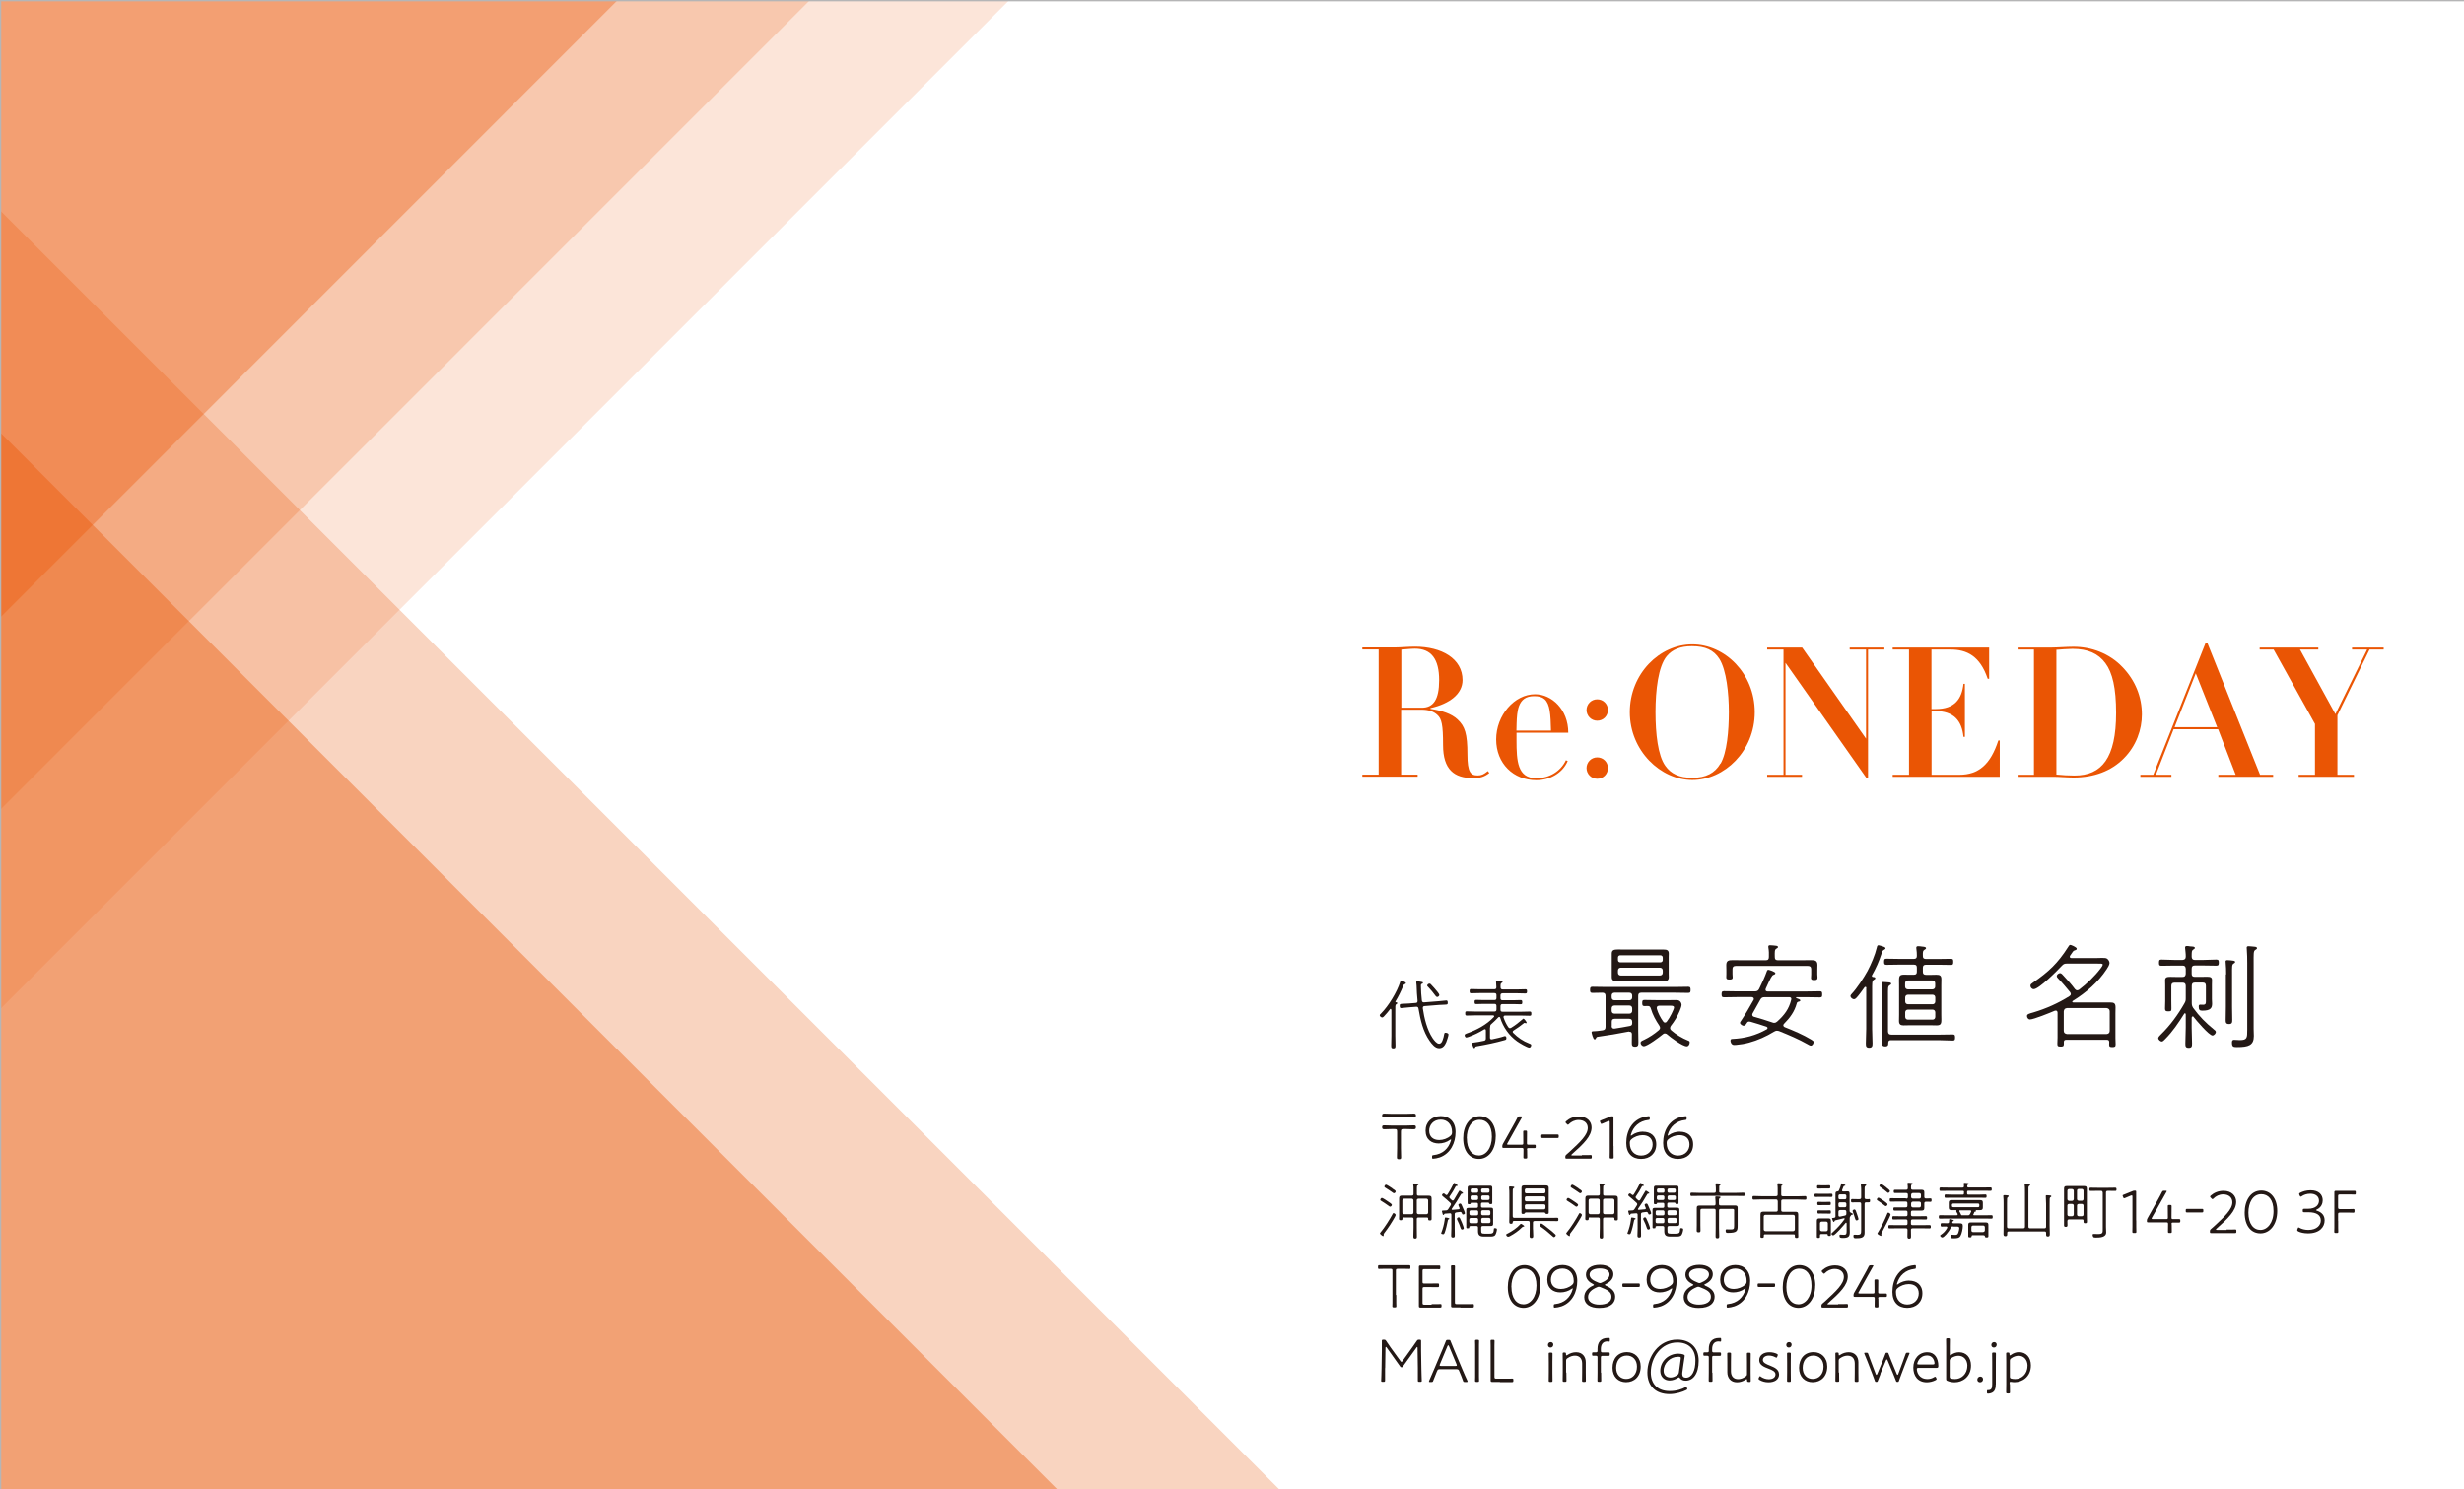 <?xml version="1.0" encoding="UTF-8"?>
<svg xmlns="http://www.w3.org/2000/svg" viewBox="0 0 257.95 155.91">
  <defs>
    <style>
      .cls-1, .cls-2, .cls-3, .cls-4, .cls-5, .cls-6 {
        fill: #ea5504;
      }

      .cls-7 {
        fill: #fff;
      }

      .cls-8 {
        fill: #b5b5b6;
      }

      .cls-9 {
        fill: #231815;
      }

      .cls-2 {
        opacity: .35;
      }

      .cls-2, .cls-3, .cls-4, .cls-5, .cls-6 {
        fill-rule: evenodd;
        mix-blend-mode: multiply;
      }

      .cls-3 {
        opacity: .2;
      }

      .cls-4 {
        opacity: .25;
      }

      .cls-5 {
        opacity: .4;
      }

      .cls-6 {
        opacity: .15;
      }

      .cls-10 {
        isolation: isolate;
      }
    </style>
  </defs>
  <g class="cls-10">
    <g id="_レイヤー1" data-name="レイヤー1">
      <rect class="cls-7" x="-33.88" y="-33.88" width="327.97" height="223.94"/>
      <polygon class="cls-6" points="-33.88 139.55 -33.88 -33.88 139.55 -33.88 -33.88 139.55"/>
      <polygon class="cls-4" points="168.04 190.06 -33.88 190.06 -33.88 -11.86 168.04 190.06"/>
      <polygon class="cls-3" points="-33.88 118.69 -33.88 -33.88 118.68 -33.88 -33.88 118.69"/>
      <polygon class="cls-5" points="144.8 190.06 -33.88 190.06 -33.88 11.38 144.8 190.06"/>
      <polygon class="cls-2" points="-33.88 98.56 -33.88 -33.88 98.55 -33.88 -33.88 98.56"/>
      <g>
        <path class="cls-9" d="M170.55,108c-1.12,.22-2.22,.41-3.33,.56-.06,.01-.08,.04-.12,.1-.04,.08-.07,.17-.16,.17-.17,0-.32-.7-.32-.73,0-.13,.08-.12,.32-.13,.08,0,.17-.01,.29-.02l.54-.07c.23-.04,.31-.13,.31-.37v-3.23c0-.22-.08-.32-.3-.34-.28,.01-.86,.02-1.08,.02s-.24-.12-.24-.32,.02-.32,.24-.32c.47,0,.92,.02,1.39,.02h7.27c.46,0,.91-.02,1.38-.02,.22,0,.24,.11,.24,.32,0,.2-.01,.32-.23,.32-.47,0-.94-.02-1.39-.02h-3.54c-.23,0-.32,.1-.32,.34v3.59c0,.42,.02,.83,.02,1.25,0,.3-.02,.47-.35,.47s-.34-.16-.34-.44,.01-.58,.01-.86c0-.14-.06-.26-.23-.26h-.07Zm-1.83-3.57c0,.18,.11,.3,.29,.3h1.57c.17,0,.29-.12,.29-.3v-.2c0-.17-.12-.29-.29-.29h-1.57c-.18,0-.29,.12-.29,.29v.2Zm0,1.4c0,.18,.11,.3,.29,.3h1.57c.17,0,.29-.12,.29-.3v-.26c0-.17-.12-.29-.29-.29h-1.57c-.18,0-.29,.12-.29,.29v.26Zm0,1.58c0,.17,.06,.29,.24,.29h.06c.54-.08,1.08-.18,1.62-.28,.17-.04,.23-.12,.23-.29v-.12c0-.24-.1-.34-.33-.34h-1.49c-.24,0-.32,.1-.32,.32v.41Zm5.97-5.45c0,.11,.01,.22,.01,.34,0,.37-.2,.43-.53,.43-.24,0-.48-.01-.72-.01h-3.47c-.23,0-.47,.01-.7,.01-.32,0-.55-.05-.55-.42v-2.46c0-.38,.22-.44,.7-.44,.16,0,.34,.01,.55,.01h4.19c.31,0,.53,.06,.53,.42,0,.12-.01,.23-.01,.35v1.77Zm-.62-1.7c0-.14-.11-.24-.25-.24h-4.2c-.14,0-.24,.1-.24,.24v.26c0,.14,.1,.24,.24,.24h4.2c.14,0,.25-.1,.25-.24v-.26Zm-4.4,1.06c-.17,0-.29,.12-.29,.3v.23c0,.17,.12,.29,.29,.29h4.1c.18,0,.3-.12,.3-.29v-.23c0-.18-.12-.3-.3-.3h-4.1Zm4.63,6.88c-.1,0-.17,.04-.23,.1-.34,.28-1.61,1.24-1.98,1.24-.18,0-.34-.19-.34-.35,0-.18,.18-.23,.35-.31,.58-.28,1.08-.61,1.56-1.02,.07-.07,.13-.14,.13-.25,0-.08-.04-.14-.08-.22-.38-.56-.7-1.15-.89-1.8-.06-.19-.13-.26-.34-.26-.11,0-.22,.01-.32,.01-.22,0-.24-.12-.24-.32,0-.23,.02-.32,.24-.32,.46,0,.9,.02,1.36,.02h1.14c.28,0,.56-.01,.85-.01,.47,0,.53,.42,.53,.5,0,.16-.14,.5-.2,.65-.25,.59-.54,1.06-.92,1.55-.05,.07-.08,.14-.08,.23,0,.11,.05,.17,.12,.24,.5,.44,1.14,.82,1.76,1.07,.11,.04,.17,.07,.17,.19,0,.18-.11,.41-.31,.41-.44,0-1.68-.92-2.04-1.24-.06-.06-.13-.1-.23-.1Zm.01-1.14c.1,0,.16-.05,.2-.12,.29-.36,.74-1.26,.74-1.46,0-.22-.36-.18-.61-.18h-.94c-.13,.01-.26,.06-.26,.22,0,.04,.01,.07,.01,.1,.14,.48,.37,.92,.66,1.33,.05,.06,.11,.12,.19,.12Z"/>
        <path class="cls-9" d="M183.6,104.58c0-.13-.11-.17-.22-.18h-1.52c-.46,0-.92,.02-1.39,.02-.22,0-.24-.12-.24-.32s.02-.32,.24-.32c.47,0,.94,.02,1.39,.02h1.83c.24,0,.36-.05,.47-.26,.23-.44,.64-1.36,.79-1.8,.02-.07,.06-.2,.17-.2,.06,0,.74,.2,.74,.36,0,.11-.12,.14-.19,.17-.18,.05-.31,.33-.82,1.45-.01,.04-.02,.07-.02,.11,0,.18,.18,.18,.23,.18h4.07c.47,0,.92-.02,1.39-.02,.22,0,.24,.1,.24,.32,0,.22-.01,.32-.24,.32-.46,0-.92-.02-1.39-.02h-1.05s-.06,.01-.06,.05c0,.02,.01,.04,.04,.05,.18,.07,.41,.13,.41,.24,0,.1-.13,.12-.23,.14-.08,.04-.12,.07-.14,.16-.24,.88-.71,1.51-1.34,2.15-.04,.05-.07,.08-.07,.16,0,.08,.06,.13,.13,.18,.94,.37,1.94,.79,2.81,1.32,.16,.1,.23,.14,.23,.25,0,.14-.11,.37-.29,.37-.08,0-.24-.08-.31-.13-.97-.55-1.99-.98-3.01-1.39-.08-.02-.14-.04-.23-.04-.12,0-.2,.05-.3,.1-.82,.5-1.7,.9-2.63,1.15-.53,.14-.79,.17-1.32,.23-.06,0-.17,.01-.23,.01-.31,0-.38-.35-.38-.44,0-.16,.08-.19,.2-.19,1.31-.06,2.46-.37,3.6-1.01,.05-.04,.08-.07,.08-.13,0-.07-.06-.12-.11-.14-.58-.19-1.09-.36-1.67-.52-.02-.01-.11-.02-.14-.02-.12,0-.18,.04-.24,.14-.1,.16-.2,.3-.35,.3-.12,0-.37-.16-.37-.3,0-.08,.07-.17,.12-.24,.37-.55,.97-1.56,1.29-2.15,.02-.04,.04-.07,.04-.11Zm4.86-4.04c.37,0,.73-.01,1.1-.01,.4,0,.7,.02,.7,.5,0,.17-.01,.35-.01,.52v.48c0,.06,.02,.26,.02,.31,0,.2-.05,.28-.34,.28-.16,0-.34-.01-.34-.22,0-.12,.02-.28,.02-.37v-.55c0-.24-.11-.34-.34-.34h-7.56c-.24,0-.34,.1-.34,.34v.5c0,.1,.02,.24,.02,.36,0,.22-.18,.22-.35,.22-.25,0-.32-.05-.32-.24,0-.12,.01-.24,.01-.34v-.43c0-.17-.01-.34-.01-.5,0-.48,.26-.52,.67-.52,.38,0,.75,.01,1.14,.01h2.32c.24,0,.33-.1,.33-.34,.01-.34,.01-.64-.05-.97-.01-.04-.01-.08-.01-.12,0-.12,.1-.14,.19-.14,.11,0,.23,.01,.33,.02,.26,.04,.49,.01,.49,.17,0,.08-.07,.11-.17,.17-.18,.11-.17,.28-.16,.89,0,.24,.11,.32,.34,.32h2.28Zm-2.71,6.55c.13,0,.22-.06,.31-.14,.74-.67,1.21-1.29,1.45-2.24,0-.02,.02-.08,.02-.11,0-.13-.08-.18-.2-.19h-2.58c-.25,0-.35,.05-.47,.26-.26,.48-.53,.96-.8,1.43-.02,.05-.04,.08-.04,.14,0,.12,.08,.19,.18,.22,.65,.18,1.28,.37,1.91,.59,.07,.02,.13,.05,.22,.05Z"/>
        <path class="cls-9" d="M195.39,103.44c-.01-.06-.04-.11-.1-.11-.05,0-.07,.02-.1,.05-.2,.28-.6,.84-.82,1.07-.07,.08-.17,.17-.28,.17-.18,0-.37-.19-.37-.32,0-.1,.07-.17,.13-.24,.55-.58,1.27-1.69,1.66-2.4,.37-.7,.79-1.69,.97-2.46,.02-.1,.05-.23,.17-.23,0,0,.74,.14,.74,.31,0,.08-.08,.13-.16,.17-.17,.1-.17,.14-.25,.38-.24,.76-.61,1.6-1.01,2.29-.01,.02-.01,.04-.01,.06,0,.07,.05,.11,.1,.11,.1,.01,.26,.01,.26,.14,0,.08-.07,.11-.17,.17-.18,.12-.16,.35-.16,1.21v3.92c0,.5,.04,1.01,.04,1.51,0,.26-.02,.46-.35,.46s-.35-.18-.35-.46c0-.5,.04-1.01,.04-1.51v-4.29Zm1.97,6.12c-.32,0-.35-.17-.35-.43,0-.46,.02-.91,.02-1.36v-3.47c0-.41-.01-.8-.05-1.21,0-.04-.01-.1-.01-.13,0-.13,.08-.14,.19-.14,.1,0,.24,.01,.33,.02,.25,.02,.49,.01,.49,.16,0,.08-.07,.11-.17,.17-.18,.11-.16,.3-.16,1.14v3.71c.02,.23,.13,.31,.35,.31h5.05c.47,0,.92-.02,1.38-.02,.22,0,.24,.1,.24,.32s-.02,.32-.24,.32c-.46,0-.91-.04-1.38-.04h-5.12c-.16,0-.23,.07-.25,.23,0,.28-.01,.42-.34,.42Zm1.49-8.56c-.46,0-.91,.02-1.37,.02-.23,0-.24-.13-.24-.32,0-.2,.02-.32,.24-.32,.46,0,.91,.02,1.37,.02h1.5c.24,0,.32-.1,.32-.32,.01-.25-.02-.48-.05-.73,0-.04-.01-.08-.01-.12,0-.13,.1-.16,.19-.16,.12,0,.31,.02,.42,.04,.26,.02,.41,.05,.41,.17,0,.07-.07,.11-.17,.17-.16,.1-.17,.2-.16,.65,0,.23,.11,.31,.34,.31h1.23c.47,0,.92-.02,1.38-.02,.23,0,.23,.13,.23,.32,0,.18,0,.32-.23,.32-.46,0-.91-.02-1.38-.02h-1.23c-.24,0-.34,.1-.34,.32v.42c0,.23,.1,.32,.34,.32h.58c.17,0,.32-.01,.48-.01,.37,0,.54,.07,.54,.48,0,.22-.01,.42-.01,.63v3.07c0,.77,.11,1.12-.47,1.12-.18,0-.36-.01-.54-.01h-2.4c-.19,0-.37,.01-.56,.01-.32,0-.46-.13-.46-.46,0-.22,.01-.44,.01-.66v-3.07c0-.85-.1-1.12,.52-1.12,.17,0,.32,.01,.49,.01h.53c.24,0,.32-.1,.32-.32v-.42c0-.23-.08-.32-.32-.32h-1.5Zm3.74,1.95c0-.18-.12-.29-.29-.29h-2.57c-.17,0-.29,.11-.29,.29v.35c0,.17,.12,.29,.29,.29h2.57c.17,0,.29-.12,.29-.29v-.35Zm-3.14,1.91c0,.17,.12,.29,.29,.29h2.57c.17,0,.29-.12,.29-.29v-.42c0-.18-.12-.29-.29-.29h-2.57c-.17,0-.29,.11-.29,.29v.42Zm0,1.61c0,.17,.12,.29,.29,.29h2.57c.17,0,.29-.12,.29-.29v-.47c0-.18-.12-.29-.29-.29h-2.57c-.17,0-.29,.11-.29,.29v.47Z"/>
        <path class="cls-9" d="M220.62,108.87h-4.32c-.16,0-.24,.06-.24,.23v.23c0,.23-.13,.25-.34,.25-.29,0-.34-.07-.34-.3,0-.22,.02-.43,.02-.64v-2.61c-.01-.12-.05-.22-.18-.22-.05,0-.08,.01-.12,.02-.43,.19-2.21,.91-2.59,.91-.17,0-.31-.18-.31-.36,0-.2,.22-.25,.68-.38,1.33-.4,2.59-.96,3.75-1.69,.08-.06,.16-.12,.16-.23,0-.07-.04-.13-.07-.19-.41-.5-.83-1-1.28-1.46-.06-.07-.12-.13-.12-.23,0-.16,.2-.31,.35-.31,.13,0,.29,.2,.37,.29,.41,.44,.82,.89,1.18,1.38,.07,.07,.13,.13,.24,.13,.08,0,.14-.04,.2-.07,.8-.61,1.63-1.4,2.24-2.21,.06-.08,.23-.3,.23-.41,0-.13-.2-.11-.7-.11h-3.05c-.24,0-.35,.04-.52,.22-.43,.47-2.41,2.46-2.95,2.46-.2,0-.35-.18-.35-.36,0-.16,.1-.2,.26-.32,1.66-1.15,2.6-2.03,3.69-3.74,.05-.08,.12-.22,.23-.22,.05,0,.67,.23,.67,.41,0,.11-.14,.14-.22,.17-.16,.04-.16,.11-.47,.54-.02,.05-.04,.07-.04,.12,0,.11,.08,.13,.17,.14h2.61c.23,0,.92-.05,1.08,.04,.16,.08,.3,.31,.3,.48,0,.18-.18,.48-.29,.64-.9,1.38-2.17,2.47-3.56,3.33-.02,.02-.05,.05-.05,.08,0,.06,.06,.08,.11,.08h3.84c.4,0,.58,.07,.58,.5,0,.22-.01,.42-.01,.64v2.59c0,.22,.02,.44,.02,.66,0,.23-.08,.28-.34,.28-.22,0-.34-.02-.34-.25,0-.1,0-.19,.01-.28-.01-.17-.08-.23-.24-.23Zm-.08-.6c.2-.02,.32-.13,.32-.34v-2.04c0-.2-.12-.31-.32-.34h-4.15c-.22,.02-.31,.13-.34,.34v2.04c0,.2,.12,.31,.34,.34h4.15Z"/>
        <path class="cls-9" d="M229.54,106.43c-.06,0-.08,.06-.1,.12v1.04c0,.55,.04,1.1,.04,1.66,0,.28-.01,.46-.35,.46s-.35-.18-.35-.46c0-.55,.04-1.1,.04-1.66v-1.39s-.02-.11-.08-.11c-.05,0-.06,.02-.08,.05-.59,.94-1.21,1.87-1.99,2.65-.12,.12-.24,.26-.36,.26-.14,0-.37-.2-.37-.35,0-.12,.18-.29,.26-.37,.98-.95,1.81-2.09,2.48-3.27,.13-.23,.14-.3,.14-.55v-1.28c0-.24-.11-.34-.34-.34h-.83c-.24,0-.34,.1-.34,.34v1.58c0,.25,.01,.5,.01,.76s-.01,.32-.32,.32c-.24,0-.35-.04-.35-.28,0-.28,.02-.54,.02-.8v-1.67c0-.17-.01-.34-.01-.5,0-.32,.2-.36,.54-.36,.19,0,.38,.01,.58,.01h.7c.24,0,.31-.1,.34-.32v-.53c-.02-.24-.1-.34-.34-.34h-.83c-.47,0-.92,.02-1.39,.02-.23,0-.24-.12-.24-.31,0-.22,.01-.34,.24-.34,.47,0,.92,.04,1.39,.04h.83c.23-.02,.34-.11,.34-.34,.01-.29-.04-.56-.06-.84,0-.04-.01-.08-.01-.12,0-.12,.08-.16,.19-.16s.23,.02,.34,.04c.28,.02,.49,.01,.49,.16,0,.08-.06,.11-.17,.18-.16,.1-.16,.22-.16,.76,.02,.23,.12,.32,.33,.32h.88c.46,0,.92-.04,1.38-.04,.23,0,.25,.11,.25,.32,0,.2-.02,.32-.24,.32-.47,0-.94-.02-1.39-.02h-.88c-.24,0-.33,.1-.33,.34v.53c0,.23,.1,.32,.33,.32h.66c.2,0,.42-.01,.62-.01,.38,0,.52,.07,.52,.36,0,.16-.01,.3-.01,.46v1.52c0,.16,.02,.31,.02,.47,0,.46-.16,.74-1.02,.74-.28,0-.38-.08-.38-.43,0-.11,.02-.2,.16-.2,.1,0,.19,.01,.29,.01,.31,0,.3-.17,.3-.42v-1.56c0-.24-.1-.34-.32-.34h-.83c-.23,0-.33,.1-.33,.34v1.76c0,.23,.02,.34,.14,.54,.65,.9,1.33,1.58,2.19,2.28,.08,.06,.19,.14,.19,.25,0,.17-.2,.37-.35,.37-.36,0-1.73-1.62-1.99-1.96-.02-.04-.05-.05-.1-.05Zm3.51-4.41c0-.41-.01-.83-.05-1.23,0-.04-.01-.08-.01-.12,0-.12,.1-.14,.19-.14s.23,.01,.32,.02c.26,.04,.49,.02,.49,.17,0,.08-.06,.11-.16,.17-.18,.11-.16,.32-.16,1.14v3.38c0,.46,.02,.91,.02,1.37,0,.28-.02,.44-.34,.44s-.35-.16-.35-.43c0-.47,.02-.92,.02-1.38v-3.38Zm2.21-1.14c0-.49-.01-1.04-.05-1.52,0-.05-.01-.08-.01-.13,0-.12,.08-.16,.19-.16,.16,0,.42,.04,.59,.05,.12,.01,.3,.02,.3,.16,0,.08-.07,.11-.18,.18-.2,.12-.17,.41-.17,1.43v6.85c0,.24,.02,.48,.02,.73,0,.97-.55,1.16-1.76,1.16-.38,0-.53-.02-.53-.48,0-.16,.04-.28,.22-.28,.06,0,.13,.01,.19,.01,.13,.01,.26,.02,.41,.02,.77,0,.78-.23,.78-1.08v-6.94Z"/>
      </g>
      <g>
        <path class="cls-9" d="M145.64,105.71s-.02-.08-.06-.08c-.03,0-.05,.02-.06,.04-.19,.25-.4,.5-.62,.73-.06,.06-.12,.13-.21,.13-.1,0-.25-.13-.25-.22,0-.08,.09-.15,.14-.2,.78-.78,1.67-2.24,2-3.29,.02-.06,.04-.14,.12-.14,.03,0,.48,.14,.48,.25,0,.06-.07,.1-.11,.11-.12,.06-.13,.08-.19,.23-.2,.49-.5,1.11-.78,1.56-.02,.02-.02,.02-.02,.05,0,.04,.03,.06,.06,.06,.06,0,.14,.02,.14,.09,0,.06-.05,.07-.11,.12-.12,.07-.1,.2-.1,.81v2.49c0,.34,.02,.67,.02,1.01,0,.18,0,.31-.22,.31s-.23-.11-.23-.3c0-.34,.02-.67,.02-1.02v-2.73Zm3.31-.14c.15,1.03,.44,2.25,1.03,3.13,.13,.19,.42,.58,.67,.58,.2,0,.3-.18,.36-.34,.09-.23,.14-.42,.18-.67,.02-.08,.03-.14,.13-.14,.12,0,.32,.05,.32,.19s-.18,.66-.24,.81c-.15,.33-.34,.62-.74,.62-.43,0-.76-.44-.99-.76-.7-.99-.97-2.21-1.17-3.38-.02-.15-.1-.21-.24-.2l-.77,.06c-.09,0-.79,.08-.81,.08-.11,0-.15-.06-.15-.27,0-.14,.04-.17,.3-.18,.14,0,.4-.02,.64-.03l.74-.06c.11,0,.19-.06,.19-.19,0,0,0-.02,0-.04-.06-.54-.08-1.04-.1-1.58,0-.12-.04-.3-.04-.35,0-.06,.04-.12,.11-.12,.05,0,.26,.05,.33,.06,.22,.03,.26,.04,.26,.12,0,.07-.06,.09-.13,.11-.08,.03-.08,.08-.08,.21,0,.43,.05,1.09,.1,1.53,.02,.14,.1,.2,.23,.19l1.51-.12c.1,0,.8-.08,.82-.08,.1,0,.15,.04,.15,.27,0,.14-.05,.16-.3,.17-.14,0-.43,.02-.63,.03l-1.5,.12c-.1,0-.18,.06-.18,.18v.05Zm1.5-1.19c-.08,0-.12-.05-.16-.1-.22-.31-.52-.67-.78-.94-.05-.04-.1-.09-.1-.15,0-.1,.14-.2,.23-.2,.06,0,.1,.02,.14,.06,.26,.26,.45,.5,.68,.77,.06,.07,.22,.28,.22,.36,0,.11-.14,.21-.23,.21Z"/>
        <path class="cls-9" d="M155.98,107.6v1.04c0,.1,.04,.18,.15,.18h.06c.39-.09,.9-.19,1.27-.32,.03,0,.06-.02,.09-.02,.12,0,.15,.13,.15,.22,0,.16-.07,.17-.21,.21-.91,.26-1.88,.46-2.81,.62-.23,.04-.22,.05-.26,.15-.02,.04-.04,.06-.09,.06-.06,0-.08-.06-.13-.18-.02-.05-.1-.27-.1-.31,0-.06,.05-.08,.1-.08,.29-.03,.86-.13,1.15-.2,.15-.03,.2-.1,.2-.26v-.82c0-.06-.03-.13-.1-.13-.03,0-.05,0-.08,.02-.5,.31-1.05,.58-1.61,.78-.06,.02-.2,.07-.26,.07-.1,0-.17-.15-.17-.24,0-.1,.1-.14,.18-.17,1.06-.37,2.1-.91,2.88-1.74,.02-.02,.03-.05,.03-.08,0-.06-.06-.08-.1-.09h-1.85c-.31,0-.62,.02-.93,.02-.14,0-.15-.09-.15-.22,0-.14,0-.22,.15-.22,.31,0,.62,.02,.93,.02h1.97c.15,0,.22-.06,.22-.22v-.36c0-.15-.06-.22-.22-.22h-1.1c-.27,0-.54,.02-.81,.02-.15,0-.16-.1-.16-.22s0-.22,.16-.22c.26,0,.54,.02,.81,.02h1.1c.15,0,.22-.06,.22-.22v-.29c0-.16-.06-.21-.22-.22h-1.54c-.3,0-.6,.02-.9,.02-.14,0-.15-.09-.15-.22,0-.14,0-.22,.16-.22,.3,0,.59,.02,.89,.02h1.53c.16,0,.22-.06,.22-.22,0-.17-.02-.34-.03-.51,0-.02,0-.05,0-.07,0-.09,.06-.1,.13-.1,.06,0,.16,0,.22,.02,.18,.02,.33,.02,.33,.11,0,.06-.05,.07-.11,.11-.1,.07-.11,.15-.1,.46,0,.15,.07,.22,.22,.22h1.5c.3,0,.59-.02,.88-.02,.15,0,.17,.06,.17,.22,0,.14-.02,.22-.16,.22-.3,0-.59-.02-.89-.02h-1.51c-.15,.02-.22,.06-.22,.22v.29c0,.15,.06,.22,.22,.22h1.09c.27,0,.54-.02,.81-.02,.14,0,.16,.08,.16,.22,0,.13,0,.22-.15,.22-.27,0-.54-.02-.82-.02h-1.09c-.15,0-.22,.06-.22,.22v.36c0,.16,.06,.22,.22,.22h1.93c.3,0,.62-.02,.92-.02,.15,0,.16,.08,.16,.22,0,.13,0,.22-.16,.22-.3,0-.62-.02-.92-.02h-1.66c-.09,0-.17,.04-.17,.14,0,.02,0,.04,0,.06,.13,.37,.28,.7,.5,1.02,.04,.06,.09,.1,.17,.1,.05,0,.09-.02,.13-.04,.46-.28,.79-.55,1.2-.9,.02-.02,.06-.06,.09-.06,.07,0,.33,.35,.33,.42,0,.04-.03,.07-.06,.07-.02,0-.05-.02-.07-.02-.02,0-.05-.02-.08-.02-.02,0-.06,0-.07,.02-.39,.31-.65,.5-1.08,.77-.05,.03-.1,.08-.1,.14,0,.05,.02,.09,.06,.12,.47,.48,1.03,.86,1.66,1.1,.1,.04,.22,.07,.22,.18,0,.09-.09,.26-.19,.26-.24,0-1.07-.5-1.29-.66-.84-.6-1.47-1.49-1.77-2.47-.02-.05-.05-.09-.1-.09-.04,0-.07,.02-.1,.05-.19,.21-.48,.49-.7,.68-.14,.11-.15,.18-.15,.34Z"/>
      </g>
      <g>
        <path class="cls-9" d="M147.27,116.62c.25,0,.49-.02,.73-.02,.16,0,.23,.03,.23,.21s-.08,.2-.24,.2c-.24,0-.49-.02-.73-.02h-1.6c-.24,0-.49,.02-.73,.02-.16,0-.24-.02-.24-.2s.07-.21,.23-.21c.25,0,.49,.02,.73,.02h1.6Zm0,1.23c.25,0,.49-.02,.73-.02,.16,0,.23,.03,.23,.2s-.08,.21-.24,.21c-.24,0-.49-.02-.73-.02h-.29c-.27,0-.31,.03-.31,.31v1.7c0,.32,.02,.64,.02,.96,0,.16-.06,.19-.22,.19s-.22-.03-.22-.19c0-.32,.02-.64,.02-.96v-1.7c0-.28-.03-.31-.31-.31h-.29c-.24,0-.49,.02-.73,.02-.16,0-.24-.03-.24-.21s.07-.2,.23-.2c.25,0,.49,.02,.73,.02h1.6Z"/>
        <path class="cls-9" d="M150.83,116.86c.9,0,1.55,.59,1.55,1.67,0,1.14-.52,2.25-1.65,2.66-.23,.08-.55,.14-.7,.14-.09,0-.11-.03-.11-.14v-.06c0-.14,.02-.17,.16-.18,.94-.1,1.57-.68,1.81-1.52,.01-.04,.02-.06,.02-.09,0-.02-.01-.03-.03-.03-.02,0-.04,0-.08,.04-.33,.25-.77,.38-1.19,.38-.73,0-1.37-.4-1.37-1.35,0-.89,.65-1.52,1.59-1.52Zm0,.37c-.77,0-1.21,.56-1.21,1.16s.38,.98,1.05,.98c.41,0,.87-.16,1.18-.44,.14-.12,.16-.23,.16-.4,0-.83-.52-1.3-1.18-1.3Z"/>
        <path class="cls-9" d="M156.58,119c0,1.48-.81,2.35-1.75,2.35s-1.65-.75-1.65-2.17c0-1.27,.63-2.31,1.74-2.31,.9,0,1.67,.72,1.67,2.14Zm-3.02,.18c0,1.18,.54,1.81,1.26,1.81s1.36-.74,1.36-1.97-.57-1.77-1.28-1.77c-.89,0-1.35,.89-1.35,1.94Z"/>
        <path class="cls-9" d="M159.87,120.38c0,.32,.01,.7,.01,.8,0,.11-.03,.13-.16,.13h-.08c-.12,0-.16-.02-.16-.13,0-.1,.01-.48,.01-.8,0-.14-.03-.18-.18-.18h-1.06c-.29,0-.73,0-.84,0s-.14-.03-.14-.12v-.06c0-.12,.02-.16,.08-.27,.14-.24,.27-.48,.4-.71l.68-1.22c.15-.27,.29-.52,.42-.79,.06-.12,.1-.14,.23-.14h.15c.08,0,.12,.01,.12,.05,0,.02-.01,.04-.04,.09-.17,.31-.35,.61-.52,.92l-.97,1.74c-.03,.05-.05,.08-.05,.11,0,.05,.05,.06,.14,.06h1.39c.14,0,.17-.03,.17-.17,0-.51-.01-1.06-.01-1.18,0-.11,.03-.13,.16-.13h.08c.12,0,.16,.02,.16,.13,0,.12-.01,.67-.01,1.18,0,.14,.03,.17,.15,.17,.21,0,.59,0,.64,0,.11,0,.13,.03,.13,.16v.04c0,.12-.02,.16-.13,.16-.05,0-.43,0-.64,0-.12,0-.15,.03-.15,.18Z"/>
        <path class="cls-9" d="M162.06,119.16c-.23,0-.54,0-.58,0-.11,0-.13-.03-.13-.16v-.05c0-.12,.02-.16,.13-.16,.05,0,.35,0,.58,0h.47c.22,0,.47,0,.52,0,.11,0,.13,.03,.13,.16v.05c0,.12-.02,.16-.13,.16-.05,0-.3,0-.52,0h-.47Z"/>
        <path class="cls-9" d="M165.6,120.95c.2,0,.44,0,.6,0,.11,0,.26-.01,.31-.01,.11,0,.13,.03,.13,.16v.06c0,.12-.02,.16-.13,.16-.14,0-.57,0-.91,0h-.76c-.32,0-.8,0-.84,0-.11,0-.13-.03-.13-.16,0-.14,.02-.18,.12-.27,.11-.09,.23-.2,.33-.29,1.09-1.01,1.9-1.76,1.9-2.5,0-.49-.36-.83-.96-.83-.42,0-.77,.19-1,.42-.05,.05-.08,.08-.12,.08s-.06-.03-.11-.08l-.07-.07c-.05-.05-.07-.08-.07-.12s.03-.06,.08-.11c.33-.29,.77-.49,1.33-.49,.85,0,1.32,.53,1.32,1.15,0,.92-.84,1.73-2.06,2.81-.05,.04-.06,.07-.06,.09,0,.03,.04,.04,.12,.04h.99Z"/>
        <path class="cls-9" d="M168.92,120.01c0,.17,0,.42,0,.64,0,.22,.01,.47,.01,.53,0,.11-.03,.13-.16,.13h-.1c-.12,0-.16-.02-.16-.13,0-.06,0-.3,.01-.52,0-.23,0-.48,0-.65v-2.48c0-.11-.01-.16-.07-.16-.03,0-.06,.01-.11,.03-.21,.08-.43,.18-.59,.25-.04,.02-.08,.03-.1,.03-.05,0-.07-.03-.1-.12l-.03-.06s-.03-.07-.03-.1c0-.05,.04-.07,.12-.1,.25-.09,.62-.24,.87-.35,.1-.05,.16-.07,.28-.07,.12,0,.15,.02,.15,.11,0,.1,0,.35,0,.44,0,.23,0,.53,0,.75v1.81Z"/>
        <path class="cls-9" d="M172.02,118.5c.73,0,1.37,.4,1.37,1.33s-.65,1.52-1.59,1.52-1.55-.59-1.55-1.67c0-1.25,.61-2.47,1.99-2.76,.06-.01,.29-.05,.36-.05,.09,0,.11,.03,.11,.14v.08c0,.14-.02,.17-.16,.18-.94,.1-1.58,.71-1.81,1.52-.01,.04-.02,.07-.02,.08,0,.03,.01,.04,.03,.04s.04,0,.08-.04c.33-.25,.76-.38,1.18-.38Zm-1.24,.8c-.14,.12-.16,.23-.16,.4,0,.83,.52,1.3,1.18,1.3,.77,0,1.21-.56,1.21-1.16s-.38-.98-1.05-.98c-.41,0-.87,.16-1.18,.44Z"/>
        <path class="cls-9" d="M175.88,118.5c.73,0,1.37,.4,1.37,1.33s-.65,1.52-1.59,1.52-1.55-.59-1.55-1.67c0-1.25,.61-2.47,1.99-2.76,.06-.01,.29-.05,.36-.05,.09,0,.11,.03,.11,.14v.08c0,.14-.02,.17-.16,.18-.94,.1-1.58,.71-1.81,1.52-.01,.04-.02,.07-.02,.08,0,.03,.01,.04,.03,.04s.04,0,.08-.04c.33-.25,.76-.38,1.18-.38Zm-1.24,.8c-.14,.12-.16,.23-.16,.4,0,.83,.52,1.3,1.18,1.3,.77,0,1.21-.56,1.21-1.16s-.38-.98-1.05-.98c-.41,0-.87,.16-1.18,.44Z"/>
        <path class="cls-9" d="M146.05,127.38c-.32,.58-.71,1.18-1.12,1.71-.03,.04-.08,.1-.08,.16,0,.03,0,.06,0,.1,0,.04-.01,.08-.06,.08-.05,0-.33-.21-.33-.29,0-.03,.06-.1,.08-.12,.4-.47,.97-1.38,1.26-1.92,.02-.04,.04-.08,.08-.08,.08,0,.23,.11,.23,.2,0,.04-.05,.12-.07,.16Zm-.71-1.55c.14,.1,.37,.23,.37,.33,0,.06-.08,.19-.18,.19-.05,0-.08-.03-.12-.06-.24-.18-.54-.37-.79-.53-.06-.03-.12-.07-.12-.13,0-.08,.09-.2,.17-.2,.09,0,.57,.33,.67,.4Zm.41-1.39c.17,.11,.36,.22,.36,.31,0,.07-.08,.19-.18,.19-.06,0-.17-.09-.24-.14-.21-.14-.42-.29-.64-.42-.05-.03-.12-.07-.12-.14,0-.07,.09-.2,.17-.2,.08,0,.55,.32,.66,.39Zm1.2,3.02c-.09,0-.13,.04-.13,.13,0,.13-.03,.18-.18,.18s-.18-.05-.18-.17,.01-.24,.01-.36v-1.42c0-.12,0-.23,0-.34,0-.21,.07-.29,.29-.29,.14,0,.27,0,.42,0h.62c.13,0,.18-.06,.18-.18v-.57c0-.12,0-.21-.03-.39,0-.02,0-.05,0-.06,0-.07,.04-.08,.1-.08s.24,.02,.29,.03c.15,.02,.16,.04,.16,.08,0,.05-.04,.06-.09,.09-.08,.05-.08,.12-.08,.34v.57c0,.13,.05,.18,.18,.18h.66c.13,0,.26,0,.39,0,.22,0,.31,.05,.31,.28,0,.12,0,.23,0,.35v1.42c0,.12,0,.25,0,.38s-.05,.16-.18,.16c-.16,0-.19-.04-.18-.18,0-.09-.04-.13-.13-.13h-.88c-.13,0-.18,.05-.18,.18v.88c0,.3,.01,.6,.01,.9,0,.14,0,.25-.18,.25s-.19-.1-.19-.25c0-.3,.02-.6,.02-.9v-.88c0-.12-.05-.18-.18-.18h-.84Zm1.02-1.77c-.01-.11-.07-.17-.18-.18h-.8c-.11,.01-.17,.07-.18,.18v1.27c.01,.11,.07,.17,.18,.18h.8c.11-.01,.17-.07,.18-.18v-1.27Zm1.36,1.45c.11-.01,.17-.07,.18-.18v-1.27c-.01-.11-.07-.17-.18-.18h-.83c-.12,.01-.18,.07-.18,.18v1.27c0,.11,.07,.17,.18,.18h.83Z"/>
        <path class="cls-9" d="M151.67,127.66c-.07,.03-.08,.05-.1,.13-.08,.39-.2,.94-.34,1.31-.03,.07-.07,.13-.15,.13-.07,0-.21-.03-.21-.11,0-.03,.01-.06,.03-.08,.15-.39,.27-.84,.33-1.25,.01-.07,.01-.12,.02-.17,.01-.1,.02-.14,.09-.14,.03,0,.39,.05,.39,.13,0,.03-.03,.05-.06,.06Zm-.24-2.53c.05,0,.08-.03,.11-.07,.24-.38,.45-.74,.63-1.13,.01-.03,.03-.07,.08-.07s.14,.08,.19,.12c.04,.03,.15,.1,.15,.14,0,.07-.04,.06-.12,.06-.03,0-.06,.01-.08,.05-.18,.36-.39,.7-.62,1.03-.03,.03-.04,.06-.04,.1,0,.05,.03,.08,.06,.12,.07,.06,.13,.12,.2,.19,.03,.02,.06,.04,.1,.04s.08-.04,.11-.07l.53-.9s.03-.07,.08-.07c.05,0,.13,.07,.19,.11,.05,.03,.16,.1,.16,.15s-.05,.05-.08,.05c-.05,0-.1,.01-.12,.05-.3,.53-.62,1.03-.97,1.53-.01,.02-.02,.03-.02,.05,0,.06,.04,.07,.09,.07,.21-.01,.43-.04,.64-.06,.06,0,.1-.04,.1-.1,0-.03,0-.03-.01-.05-.03-.06-.12-.25-.12-.31,0-.08,.13-.14,.2-.14,.1,0,.14,.1,.37,.66,.03,.06,.12,.29,.12,.35,0,.1-.14,.14-.2,.14s-.1-.04-.14-.17c-.02-.06-.07-.1-.13-.1h-.04c-.13,.02-.26,.04-.39,.05-.13,.03-.17,.08-.17,.2v1.44c0,.25,.01,.49,.01,.73,0,.16,0,.26-.19,.26s-.19-.1-.19-.25c0-.25,.02-.49,.02-.73v-1.4c0-.11-.05-.17-.17-.16-.17,.01-.34,.03-.51,.04-.03,.01-.06,.03-.07,.06-.01,.03-.04,.08-.08,.08-.06,0-.08-.07-.1-.16-.01-.04-.06-.2-.06-.24,0-.05,.03-.07,.17-.07,.03,0,.22-.01,.25-.01,.13-.01,.17-.04,.25-.15,.08-.12,.16-.25,.24-.38,.02-.04,.04-.07,.04-.12,0-.06-.03-.1-.07-.14-.21-.21-.55-.49-.79-.69-.04-.03-.08-.07-.08-.12,0-.08,.1-.18,.18-.18,.06,0,.16,.1,.21,.14,.03,.02,.05,.04,.08,.04Zm1.64,3.61c-.1,0-.13-.06-.16-.14-.08-.27-.22-.61-.34-.83-.02-.04-.05-.1-.05-.15,0-.08,.12-.16,.19-.16,.06,0,.1,.05,.13,.1,.06,.12,.16,.34,.21,.47,.04,.1,.19,.48,.19,.57,0,.09-.1,.14-.18,.14Zm.99-2.81c-.07,0-.09,.04-.11,.1-.02,.05-.07,.06-.15,.06-.14,0-.16-.04-.16-.14,0-.11,0-.21,0-.32v-.94c0-.1,0-.18,0-.26,0-.18,.03-.28,.23-.28h2.12c.17,0,.23,.06,.23,.23v1.24c0,.11,0,.21,0,.33,0,.1-.04,.13-.16,.13-.06,0-.12,0-.15-.06-.03-.06-.04-.1-.11-.1h-.6c-.11,0-.16,.05-.16,.16v.21c0,.1,.05,.16,.16,.16h.4c.14,0,.28,0,.42,0,.2,0,.29,.03,.29,.21v1.49c0,.14-.04,.22-.26,.22-.15,0-.3,0-.44,0h-.37c-.13,0-.18,.05-.18,.18v.23c0,.32,.02,.39,.33,.39h.55c.41,0,.42-.14,.45-.49,0-.07,.04-.09,.1-.09,.08,0,.22,.02,.22,.12,0,.14-.08,.44-.16,.57-.11,.2-.37,.19-.57,.19h-.66c-.4,0-.59-.14-.59-.55,0-.13,.01-.25,0-.38,0-.12-.05-.17-.18-.17h-.43c-.27,0-.31,0-.31,.15,0,.08-.02,.09-.17,.09-.1,0-.14-.01-.14-.12,0-.08,0-.16,0-.24v-1.36c0-.07,0-.14,0-.21,0-.16,.06-.21,.27-.21,.15,0,.3,0,.44,0h.36c.11,0,.16-.05,.16-.16v-.21c0-.11-.05-.16-.16-.16h-.53Zm.69,.96c0-.09-.07-.16-.16-.16h-.6c-.1,0-.16,.06-.16,.16v.21c0,.09,.07,.16,.16,.16h.6c.1,0,.16-.06,.16-.16v-.21Zm-.77,.64c-.1,0-.16,.06-.16,.16v.23c0,.1,.07,.16,.16,.16h.6c.1,0,.16-.06,.16-.16v-.23c0-.09-.07-.16-.16-.16h-.6Zm.77-2.93c0-.1-.07-.16-.16-.16h-.47c-.1,0-.16,.07-.16,.16v.13c0,.1,.07,.16,.16,.16h.47c.1,0,.16-.06,.16-.16v-.13Zm-.64,.57c-.1,0-.16,.07-.16,.16v.16c0,.1,.07,.16,.16,.16h.47c.1,0,.16-.06,.16-.16v-.16c0-.09-.07-.16-.16-.16h-.47Zm1.66-.28c.09,0,.16-.06,.16-.16v-.13c0-.1-.07-.16-.16-.16h-.55c-.09,0-.16,.07-.16,.16v.13c0,.1,.07,.16,.16,.16h.55Zm-.7,.6c0,.1,.07,.16,.16,.16h.55c.09,0,.16-.06,.16-.16v-.16c0-.09-.07-.16-.16-.16h-.55c-.09,0-.16,.07-.16,.16v.16Zm.79,1.76c.09,0,.16-.06,.16-.16v-.21c0-.09-.07-.16-.16-.16h-.64c-.09,0-.16,.06-.16,.16v.21c0,.09,.07,.16,.16,.16h.64Zm-.79,.66c0,.1,.07,.16,.16,.16h.64c.09,0,.16-.06,.16-.16v-.23c0-.09-.07-.16-.16-.16h-.64c-.09,0-.16,.06-.16,.16v.23Z"/>
        <path class="cls-9" d="M159.5,128.44h-.05s-.06,.03-.09,.05c-.38,.38-.82,.69-1.29,.94-.06,.03-.12,.06-.19,.06-.09,0-.2-.11-.2-.2,0-.08,.06-.1,.18-.15,.4-.2,.99-.6,1.28-.94,.02-.03,.05-.06,.09-.06,.05,0,.34,.19,.34,.25,0,.04-.04,.05-.07,.05Zm.99,.29c0,.21,.02,.43,.02,.65,0,.15-.01,.25-.19,.25s-.19-.1-.19-.25c0-.22,.01-.44,.01-.66v-.7c0-.13-.05-.18-.18-.18h-1.46c-.08,0-.12,.03-.14,.12,0,.09,0,.18-.17,.18s-.19-.08-.19-.23c0-.25,.01-.49,.01-.73v-2.15c0-.21,0-.45-.03-.66,0-.02,0-.04,0-.06,0-.07,.04-.08,.1-.08s.13,0,.18,.01c.15,.02,.27,0,.27,.09,0,.04-.03,.05-.09,.09-.09,.06-.08,.16-.08,.61v2.32c.01,.12,.06,.17,.18,.17h3.72c.25,0,.5-.01,.75-.01,.11,0,.13,.05,.13,.18,0,.12-.02,.17-.13,.17-.25,0-.51-.01-.75-.01h-1.6c-.13,0-.18,.05-.18,.18v.7Zm1.18-1.78h-1.93c-.06,0-.08,.04-.12,.09-.03,.06-.1,.07-.17,.07-.15,0-.17-.04-.17-.16,0-.14,0-.29,0-.43v-1.73c0-.12,0-.25,0-.37,0-.21,.05-.3,.27-.3,.12,0,.23,0,.34,0h1.62c.11,0,.22,0,.33,0,.21,0,.29,.07,.29,.28,0,.13,0,.26,0,.39v1.73c0,.14,0,.29,0,.44,0,.12-.05,.15-.18,.15-.06,0-.13,0-.16-.06-.03-.05-.05-.09-.12-.1Zm-.04-2c.09,0,.16-.06,.16-.16v-.19c0-.09-.06-.16-.16-.16h-1.84c-.09,0-.16,.07-.16,.16v.19c0,.1,.07,.16,.16,.16h1.84Zm-2,.68c0,.09,.07,.16,.16,.16h1.84c.09,0,.16-.06,.16-.16v-.2c0-.09-.06-.16-.16-.16h-1.84c-.09,0-.16,.07-.16,.16v.2Zm0,.84c0,.09,.07,.16,.16,.16h1.84c.09,0,.16-.07,.16-.16v-.21c0-.09-.06-.16-.16-.16h-1.84c-.09,0-.16,.07-.16,.16v.21Zm3.06,3.07c-.06,0-.12-.06-.16-.1-.35-.32-.84-.73-1.24-1-.04-.03-.1-.07-.1-.14,0-.08,.08-.19,.17-.19,.1,0,.66,.46,.77,.55,.2,.15,.51,.4,.68,.58,.03,.03,.06,.06,.06,.1,0,.08-.1,.19-.19,.19Z"/>
        <path class="cls-9" d="M165.55,127.38c-.32,.58-.71,1.18-1.12,1.71-.03,.04-.08,.1-.08,.16,0,.03,0,.06,0,.1,0,.04-.01,.08-.06,.08-.05,0-.33-.21-.33-.29,0-.03,.06-.1,.08-.12,.4-.47,.97-1.38,1.26-1.92,.02-.04,.04-.08,.08-.08,.08,0,.23,.11,.23,.2,0,.04-.05,.12-.07,.16Zm-.71-1.55c.14,.1,.37,.23,.37,.33,0,.06-.08,.19-.18,.19-.05,0-.08-.03-.12-.06-.24-.18-.54-.37-.79-.53-.06-.03-.12-.07-.12-.13,0-.08,.09-.2,.17-.2,.09,0,.57,.33,.67,.4Zm.41-1.39c.17,.11,.36,.22,.36,.31,0,.07-.08,.19-.18,.19-.06,0-.17-.09-.24-.14-.21-.14-.42-.29-.64-.42-.05-.03-.12-.07-.12-.14,0-.07,.09-.2,.17-.2,.08,0,.55,.32,.66,.39Zm1.2,3.02c-.09,0-.13,.04-.13,.13,0,.13-.03,.18-.18,.18s-.18-.05-.18-.17,.01-.24,.01-.36v-1.42c0-.12,0-.23,0-.34,0-.21,.07-.29,.29-.29,.14,0,.27,0,.42,0h.62c.13,0,.18-.06,.18-.18v-.57c0-.12,0-.21-.03-.39,0-.02,0-.05,0-.06,0-.07,.04-.08,.1-.08s.24,.02,.29,.03c.15,.02,.16,.04,.16,.08,0,.05-.04,.06-.09,.09-.08,.05-.08,.12-.08,.34v.57c0,.13,.05,.18,.18,.18h.66c.13,0,.26,0,.39,0,.22,0,.31,.05,.31,.28,0,.12,0,.23,0,.35v1.42c0,.12,0,.25,0,.38s-.05,.16-.18,.16c-.16,0-.19-.04-.18-.18,0-.09-.04-.13-.13-.13h-.88c-.13,0-.18,.05-.18,.18v.88c0,.3,.01,.6,.01,.9,0,.14,0,.25-.18,.25s-.19-.1-.19-.25c0-.3,.02-.6,.02-.9v-.88c0-.12-.05-.18-.18-.18h-.84Zm1.02-1.77c-.01-.11-.07-.17-.18-.18h-.8c-.11,.01-.17,.07-.18,.18v1.27c.01,.11,.07,.17,.18,.18h.8c.11-.01,.17-.07,.18-.18v-1.27Zm1.36,1.45c.11-.01,.17-.07,.18-.18v-1.27c-.01-.11-.07-.17-.18-.18h-.83c-.12,.01-.18,.07-.18,.18v1.27c0,.11,.07,.17,.18,.18h.83Z"/>
        <path class="cls-9" d="M171.17,127.66c-.07,.03-.08,.05-.1,.13-.08,.39-.2,.94-.34,1.31-.03,.07-.07,.13-.15,.13-.07,0-.21-.03-.21-.11,0-.03,.01-.06,.03-.08,.15-.39,.27-.84,.33-1.25,.01-.07,.01-.12,.02-.17,.01-.1,.02-.14,.09-.14,.03,0,.39,.05,.39,.13,0,.03-.03,.05-.06,.06Zm-.24-2.53c.05,0,.08-.03,.11-.07,.24-.38,.45-.74,.63-1.13,.01-.03,.03-.07,.08-.07s.14,.08,.19,.12c.04,.03,.15,.1,.15,.14,0,.07-.04,.06-.12,.06-.03,0-.06,.01-.08,.05-.18,.36-.39,.7-.62,1.03-.03,.03-.04,.06-.04,.1,0,.05,.03,.08,.06,.12,.07,.06,.13,.12,.2,.19,.03,.02,.06,.04,.1,.04s.08-.04,.11-.07l.53-.9s.03-.07,.08-.07c.05,0,.13,.07,.19,.11,.05,.03,.16,.1,.16,.15s-.05,.05-.08,.05c-.05,0-.1,.01-.12,.05-.3,.53-.62,1.03-.97,1.53-.01,.02-.02,.03-.02,.05,0,.06,.04,.07,.09,.07,.21-.01,.43-.04,.64-.06,.06,0,.1-.04,.1-.1,0-.03,0-.03-.01-.05-.03-.06-.12-.25-.12-.31,0-.08,.13-.14,.2-.14,.1,0,.14,.1,.37,.66,.03,.06,.12,.29,.12,.35,0,.1-.14,.14-.2,.14s-.1-.04-.14-.17c-.02-.06-.07-.1-.13-.1h-.04c-.13,.02-.26,.04-.39,.05-.13,.03-.17,.08-.17,.2v1.44c0,.25,.01,.49,.01,.73,0,.16,0,.26-.19,.26s-.19-.1-.19-.25c0-.25,.02-.49,.02-.73v-1.4c0-.11-.05-.17-.17-.16-.17,.01-.34,.03-.51,.04-.03,.01-.06,.03-.07,.06-.01,.03-.04,.08-.08,.08-.06,0-.08-.07-.1-.16-.01-.04-.06-.2-.06-.24,0-.05,.03-.07,.17-.07,.03,0,.22-.01,.25-.01,.13-.01,.17-.04,.25-.15,.08-.12,.16-.25,.24-.38,.02-.04,.04-.07,.04-.12,0-.06-.03-.1-.07-.14-.21-.21-.55-.49-.79-.69-.04-.03-.08-.07-.08-.12,0-.08,.1-.18,.18-.18,.06,0,.16,.1,.21,.14,.03,.02,.05,.04,.08,.04Zm1.64,3.61c-.1,0-.13-.06-.16-.14-.08-.27-.22-.61-.34-.83-.02-.04-.05-.1-.05-.15,0-.08,.12-.16,.19-.16,.06,0,.1,.05,.13,.1,.06,.12,.16,.34,.21,.47,.04,.1,.19,.48,.19,.57,0,.09-.1,.14-.18,.14Zm.99-2.81c-.07,0-.09,.04-.11,.1-.02,.05-.07,.06-.15,.06-.14,0-.16-.04-.16-.14,0-.11,0-.21,0-.32v-.94c0-.1,0-.18,0-.26,0-.18,.03-.28,.23-.28h2.12c.17,0,.23,.06,.23,.23v1.24c0,.11,0,.21,0,.33,0,.1-.04,.13-.16,.13-.06,0-.12,0-.15-.06-.03-.06-.04-.1-.11-.1h-.6c-.11,0-.16,.05-.16,.16v.21c0,.1,.05,.16,.16,.16h.4c.14,0,.28,0,.42,0,.2,0,.29,.03,.29,.21v1.49c0,.14-.04,.22-.26,.22-.15,0-.3,0-.44,0h-.37c-.13,0-.18,.05-.18,.18v.23c0,.32,.02,.39,.33,.39h.55c.41,0,.42-.14,.45-.49,0-.07,.04-.09,.1-.09,.08,0,.22,.02,.22,.12,0,.14-.08,.44-.16,.57-.11,.2-.37,.19-.57,.19h-.66c-.4,0-.59-.14-.59-.55,0-.13,.01-.25,0-.38,0-.12-.05-.17-.18-.17h-.43c-.27,0-.31,0-.31,.15,0,.08-.02,.09-.17,.09-.1,0-.14-.01-.14-.12,0-.08,0-.16,0-.24v-1.36c0-.07,0-.14,0-.21,0-.16,.06-.21,.27-.21,.15,0,.3,0,.44,0h.36c.11,0,.16-.05,.16-.16v-.21c0-.11-.05-.16-.16-.16h-.53Zm.69,.96c0-.09-.07-.16-.16-.16h-.6c-.1,0-.16,.06-.16,.16v.21c0,.09,.07,.16,.16,.16h.6c.1,0,.16-.06,.16-.16v-.21Zm-.77,.64c-.1,0-.16,.06-.16,.16v.23c0,.1,.07,.16,.16,.16h.6c.1,0,.16-.06,.16-.16v-.23c0-.09-.07-.16-.16-.16h-.6Zm.77-2.93c0-.1-.07-.16-.16-.16h-.47c-.1,0-.16,.07-.16,.16v.13c0,.1,.07,.16,.16,.16h.47c.1,0,.16-.06,.16-.16v-.13Zm-.64,.57c-.1,0-.16,.07-.16,.16v.16c0,.1,.07,.16,.16,.16h.47c.1,0,.16-.06,.16-.16v-.16c0-.09-.07-.16-.16-.16h-.47Zm1.66-.28c.09,0,.16-.06,.16-.16v-.13c0-.1-.07-.16-.16-.16h-.55c-.09,0-.16,.07-.16,.16v.13c0,.1,.07,.16,.16,.16h.55Zm-.7,.6c0,.1,.07,.16,.16,.16h.55c.09,0,.16-.06,.16-.16v-.16c0-.09-.07-.16-.16-.16h-.55c-.09,0-.16,.07-.16,.16v.16Zm.79,1.76c.09,0,.16-.06,.16-.16v-.21c0-.09-.07-.16-.16-.16h-.64c-.09,0-.16,.06-.16,.16v.21c0,.09,.07,.16,.16,.16h.64Zm-.79,.66c0,.1,.07,.16,.16,.16h.64c.09,0,.16-.06,.16-.16v-.23c0-.09-.07-.16-.16-.16h-.64c-.09,0-.16,.06-.16,.16v.23Z"/>
        <path class="cls-9" d="M179.97,124.72c0,.12,.05,.18,.18,.18h1.62c.25,0,.49-.02,.75-.02,.12,0,.13,.06,.13,.18,0,.1,0,.17-.12,.17-.25,0-.51-.01-.75-.01h-3.94c-.25,0-.5,.01-.75,.01-.12,0-.13-.07-.13-.17,0-.12,.01-.18,.13-.18,.25,0,.5,.02,.75,.02h1.61c.13,0,.18-.06,.18-.18v-.11c0-.19,0-.38-.03-.57,0-.03,0-.04,0-.06,0-.07,.05-.08,.1-.08,.06,0,.13,0,.18,.01,.15,.02,.27,.01,.27,.09,0,.05-.04,.06-.09,.09-.1,.06-.08,.16-.08,.51v.12Zm1.58,2.04c0-.13-.05-.18-.18-.18h-1.23c-.13,0-.18,.05-.18,.18v1.83c0,.27,.02,.55,.02,.82,0,.15,0,.25-.19,.25s-.19-.1-.19-.25c0-.27,.01-.55,.01-.83v-1.83c0-.13-.05-.18-.17-.18h-1.25c-.13,0-.18,.05-.18,.18v1.53c0,.18,.01,.36,.01,.55,0,.16-.04,.2-.2,.2-.14,0-.2-.04-.2-.18,0-.19,.01-.38,.01-.56v-1.51c0-.1,0-.21,0-.31,0-.19,.08-.24,.31-.24,.14,0,.27,0,.41,0h1.08c.12,0,.17-.05,.17-.18v-.16c0-.16-.01-.32-.03-.47,0-.02,0-.05,0-.07,0-.07,.05-.08,.1-.08,.06,0,.13,0,.18,.01,.15,.01,.27,0,.27,.09,0,.04-.03,.06-.09,.09-.09,.06-.09,.14-.08,.58,0,.13,.05,.18,.18,.18h1.04c.14,0,.29,0,.43,0,.19,0,.31,.03,.31,.22,0,.1,0,.21,0,.31v1.57c0,.55-.03,.77-1.02,.77-.16,0-.24-.01-.24-.25,0-.08,.02-.12,.1-.12,.1,0,.26,.01,.4,.01,.35,0,.39-.04,.39-.38v-1.61Z"/>
        <path class="cls-9" d="M186.1,125.77c0-.12-.05-.18-.18-.18h-1.57c-.25,0-.51,.02-.75,.02-.13,0-.14-.07-.14-.19,0-.12,0-.19,.14-.19,.25,0,.5,.02,.75,.02h1.57c.13,0,.18-.06,.18-.18v-.27c0-.25,.01-.53-.03-.77v-.06c0-.07,.05-.08,.1-.08,.06,0,.13,0,.19,.01,.16,.02,.29,0,.29,.09,0,.05-.03,.06-.1,.1-.1,.07-.08,.22-.08,.71v.28c0,.12,.05,.18,.18,.18h1.57c.25,0,.5-.02,.75-.02,.12,0,.14,.06,.14,.19s-.01,.19-.14,.19c-.25,0-.5-.02-.75-.02h-1.57c-.13,0-.18,.06-.18,.18v.92c0,.13,.05,.18,.18,.18h.82c.15,0,.3,0,.45,0,.21,0,.33,.03,.33,.27,0,.12,0,.25,0,.38v1.55c0,.14,.01,.27,.01,.4,0,.12-.05,.14-.18,.14-.1,0-.18-.01-.18-.14,0-.03,0-.08,0-.12,0-.09-.05-.12-.13-.12h-2.99c-.08,0-.13,.03-.13,.12v.1c0,.12-.05,.15-.18,.15s-.18-.03-.18-.15c0-.13,.01-.26,.01-.39v-1.55c0-.12,0-.24,0-.36,0-.24,.1-.29,.32-.29,.16,0,.31,0,.47,0h.84c.13,0,.18-.05,.18-.18v-.92Zm1.62,3.14c.11-.01,.17-.07,.18-.18v-1.35c-.01-.12-.07-.17-.18-.18h-2.9c-.12,.01-.17,.07-.18,.18v1.35c.01,.11,.07,.17,.18,.18h2.9Z"/>
        <path class="cls-9" d="M190.51,125.32c-.16,0-.32,.01-.44,.01s-.12-.09-.12-.17c0-.09,.01-.17,.12-.17,.11,0,.28,.01,.44,.01h.77c.16,0,.33-.01,.44-.01s.12,.08,.12,.17c0,.08,0,.17-.12,.17-.12,0-.27-.01-.44-.01h-.77Zm.72,3.89h-.57c-.08,0-.13,.04-.13,.13v.14c0,.12-.03,.14-.17,.14-.15,0-.16-.05-.16-.15,0-.11,0-.23,0-.34v-1.01c0-.08,0-.18,0-.27,0-.14,.03-.27,.21-.27,.07,0,.12,0,.19,0h.68c.05,0,.12,0,.16,0,.16,0,.23,.07,.23,.25,0,.1,0,.19,0,.28v.88c0,.1,0,.2,0,.3,0,.11-.07,.12-.17,.12-.15,0-.16-.05-.16-.11,0-.06-.03-.09-.1-.1Zm-.58-4.76c-.11,0-.28,0-.32,0-.1,0-.11-.1-.11-.18s.01-.17,.11-.17c.04,0,.21,.01,.32,.01h.53c.11,0,.28-.01,.32-.01,.11,0,.11,.1,.11,.18s-.01,.16-.11,.16c-.04,0-.2,0-.32,0h-.53Zm.08,1.74c-.14,0-.32,0-.36,0-.11,0-.12-.09-.12-.18s.01-.17,.12-.17c.06,0,.24,.01,.36,.01h.46c.13,0,.31-.01,.36-.01,.11,0,.11,.09,.11,.18,0,.08,0,.16-.11,.16-.06,0-.23,0-.36,0h-.46Zm0,.87c-.13,0-.31,.01-.36,.01-.11,0-.11-.1-.11-.18,0-.08,0-.16,.11-.16,.06,0,.24,.01,.36,.01h.46c.14,0,.31-.01,.37-.01,.1,0,.11,.09,.11,.18s0,.17-.11,.17c-.08,0-.24-.01-.37-.01h-.46Zm.44,1.86c.11,0,.17-.07,.18-.18v-.65c-.01-.11-.07-.18-.18-.18h-.46c-.11,.01-.17,.07-.18,.18v.65c.01,.11,.07,.17,.18,.18h.46Zm.88-1.05s-.03,.08-.07,.08c-.08,0-.19-.34-.19-.36,0-.04,.01-.06,.24-.08,.1-.03,.12-.07,.12-.16v-1.93c0-.14,0-.28,0-.42,0-.2,.06-.23,.19-.25,.08,0,.14-.03,.17-.1,.13-.29,.16-.38,.24-.67,0-.03,.02-.08,.06-.08,.04,0,.18,.07,.22,.09,.08,.05,.16,.07,.16,.12,0,.04-.05,.04-.07,.05-.05,0-.09,.02-.12,.06-.05,.13-.09,.25-.15,.38,0,.01-.01,.03-.01,.05,0,.08,.05,.1,.12,.1h.2c.12,0,.18-.01,.27-.01,.18,0,.2,.11,.2,.26,0,.14,0,.27,0,.4v1.38c0,.11,.04,.15,.14,.2,.13,.07,.21,.1,.21,.15s-.05,.06-.08,.06c-.09,.01-.1,.03-.2,.18-.05,.08-.06,.12-.06,.22v.91c0,.17,.01,.34,.01,.51,0,.44-.12,.61-.71,.61-.28,0-.37-.02-.37-.25,0-.07,.02-.1,.1-.1,.04,0,.21,.02,.36,.02,.31,0,.29-.12,.29-.61v-.59s-.02-.07-.06-.07c-.02,0-.04,.01-.05,.03-.16,.2-1.1,1.3-1.3,1.3-.06,0-.18-.09-.18-.16,0-.06,.08-.12,.15-.18,.5-.46,.82-.81,1.22-1.35,.01-.02,.02-.03,.02-.04,0-.03-.03-.06-.06-.06-.01,0-.02,0-.03,0-.3,.07-.6,.14-.9,.22-.04,.01-.05,.03-.07,.07Zm1.08-2.29c.1,0,.16-.06,.16-.16v-.2c0-.09-.07-.16-.16-.16h-.51c-.1,0-.16,.07-.16,.16v.2c0,.1,.06,.16,.16,.16h.51Zm-.51,.31c-.1,0-.16,.07-.16,.16v.2c0,.09,.06,.16,.16,.16h.51c.1,0,.16-.06,.16-.16v-.2c0-.09-.07-.16-.16-.16h-.51Zm.02,.81c-.13,.01-.17,.05-.18,.18v.37c0,.08,.04,.14,.13,.14h.04c.17-.03,.34-.07,.51-.11,.11-.03,.15-.08,.15-.19v-.21c0-.12-.06-.18-.18-.18h-.47Zm3.01-1.16c.12,0,.12,.08,.12,.18s-.01,.17-.12,.17c-.08,0-.2,0-.29,0-.12,0-.16,.06-.16,.18v2.63c0,.13,0,.27,0,.4,0,.53-.44,.55-.9,.55-.16,0-.27,0-.27-.25,0-.08,.03-.12,.11-.12,.03,0,.07,0,.1,0,.07,0,.14,.01,.21,.01,.38,0,.39-.12,.39-.54v-2.68c0-.13-.05-.18-.18-.18h-.27c-.16,0-.33,.01-.49,.01-.12,0-.12-.08-.12-.18s0-.17,.12-.17c.16,0,.33,.01,.49,.01h.27c.13,0,.18-.06,.18-.18v-.47c0-.25,.01-.55-.03-.79,0-.02,0-.05,0-.07,0-.06,.04-.08,.1-.08,.09,0,.21,.02,.3,.03,.06,0,.16,.01,.16,.08,0,.05-.04,.06-.09,.1-.1,.07-.08,.2-.08,.73v.47c0,.12,.04,.17,.17,.18,.08,0,.21,0,.29,0Zm-1.27,2.25c-.1,0-.13-.07-.16-.15-.08-.26-.16-.51-.26-.77,0-.02-.02-.05-.02-.07,0-.08,.12-.16,.19-.16,.13,0,.16,.14,.29,.53,.03,.09,.14,.4,.14,.47,0,.08-.1,.14-.18,.14Z"/>
        <path class="cls-9" d="M197.24,125.76c.08,.06,.36,.25,.36,.34,0,.08-.09,.19-.18,.19-.05,0-.08-.03-.12-.06-.2-.16-.49-.37-.7-.5-.05-.03-.12-.07-.12-.13,0-.08,.1-.2,.17-.2,.09,0,.48,.29,.58,.35Zm.68,1.4c0,.15-.8,1.69-.93,1.92-.02,.04-.04,.08-.04,.13,0,.01,0,.03,0,.04,0,.03,.01,.07,.01,.09,0,.03-.02,.07-.06,.07-.03,0-.36-.17-.36-.25,0-.03,.04-.1,.06-.12,.36-.58,.73-1.35,.99-2,.01-.04,.04-.07,.08-.07,.07,0,.23,.09,.23,.17Zm-.42-2.8c.08,.06,.35,.26,.35,.35,0,.08-.09,.19-.18,.19-.05,0-.08-.03-.12-.07-.22-.19-.45-.37-.69-.53-.04-.03-.11-.07-.11-.13,0-.08,.1-.2,.18-.2,.08,0,.49,.31,.57,.38Zm2.05,1.14c.13,0,.18-.05,.18-.17v-.23c0-.12-.05-.18-.18-.18h-.72c-.14,0-.29,0-.44,0-.12,0-.14-.04-.14-.17,0-.15,.03-.17,.15-.17,.14,0,.28,0,.42,0h.72c.12,0,.18-.05,.18-.18,0-.14,0-.28-.03-.42,0-.02,0-.04,0-.06,0-.07,.04-.08,.1-.08s.13,0,.18,.01c.15,.02,.27,.01,.27,.09,0,.04-.04,.06-.1,.09-.09,.06-.08,.14-.08,.38,0,.12,.06,.17,.18,.17h.57c.12,0,.25,0,.36,0,.24,0,.28,.11,.28,.27,0,.12,0,.23,0,.34v.12c0,.12,.05,.18,.18,.18,.15,0,.3-.01,.46-.01,.12,0,.12,.07,.12,.18,0,.1,0,.18-.12,.18-.16,0-.31-.02-.46-.01-.12,0-.18,.06-.18,.18v.14c0,.11,0,.22,0,.33,0,.21-.07,.28-.31,.28-.12,0-.23,0-.34,0h-.57c-.13,0-.18,.05-.18,.18v.23c0,.13,.05,.18,.18,.18h.71c.23,0,.45-.01,.67-.01,.12,0,.13,.06,.13,.18,0,.09,0,.17-.12,.17-.22,0-.45-.01-.68-.01h-.71c-.13,0-.18,.05-.18,.18v.25c0,.12,.05,.17,.18,.17h1.07c.23,0,.47-.01,.7-.01,.12,0,.13,.08,.13,.18,0,.1,0,.17-.13,.17-.23,0-.46-.01-.7-.01h-1.07c-.12,0-.18,.05-.18,.17,0,.21,.01,.42,.01,.64,0,.16,0,.28-.19,.28-.17,0-.19-.1-.19-.25,0-.22,.01-.44,.01-.66,0-.13-.05-.18-.18-.18h-1c-.23,0-.46,.01-.7,.01-.12,0-.12-.07-.12-.17s0-.18,.12-.18c.23,0,.47,.01,.7,.01h1c.13,0,.18-.05,.18-.17v-.25c0-.13-.05-.18-.18-.18h-.62c-.22,0-.45,.01-.67,.01-.12,0-.12-.07-.12-.18,0-.1,0-.17,.12-.17,.22,0,.45,.01,.67,.01h.62c.13,0,.18-.05,.18-.18v-.23c0-.12-.05-.18-.18-.18h-.72c-.14,0-.29,0-.44,0-.12,0-.14-.05-.14-.17,0-.15,.03-.17,.15-.17,.14,0,.28,0,.42,0h.72c.13,0,.18-.05,.18-.18v-.25c0-.12-.05-.18-.18-.18h-.84c-.24,0-.47,.01-.71,.01-.12,0-.12-.07-.12-.18s0-.18,.12-.18c.23,0,.47,.01,.71,.01h.84Zm1.38,0c.11-.01,.16-.06,.17-.17v-.23c0-.11-.06-.16-.17-.18h-.68c-.11,.01-.16,.07-.18,.18v.23c.01,.11,.07,.16,.18,.17h.68Zm-.86,.75c.01,.11,.07,.16,.18,.18h.68c.11-.01,.16-.07,.17-.18v-.25c0-.11-.06-.16-.17-.18h-.68c-.11,.01-.16,.07-.18,.18v.25Z"/>
        <path class="cls-9" d="M206.59,127.12s-.01,.03-.01,.05c0,.07,.04,.08,.1,.08h1.05c.25,0,.5-.01,.75-.01,.12,0,.13,.06,.13,.18,0,.11,0,.18-.12,.18-.25,0-.51-.01-.75-.01h-3.9c-.25,0-.5,.01-.75,.01-.12,0-.12-.07-.12-.18s0-.18,.12-.18c.25,0,.5,.01,.75,.01h.99s.12,0,.12-.1c0-.02,0-.03-.01-.05-.05-.11-.14-.2-.14-.27,0-.02,0-.03,.01-.05,0,0,0-.01,0-.03,0-.03-.01-.04-.04-.04h-.04c-.14,0-.27,0-.4,0-.2,0-.32-.03-.32-.27v-.51c0-.23,.1-.27,.31-.27,.14,0,.28,0,.42,0h2.12c.13,0,.27,0,.4,0,.21,0,.32,.03,.32,.27,0,.07,0,.13,0,.2v.11c0,.07,0,.14,0,.2,0,.22-.11,.27-.3,.27-.14,0-.28,0-.42,0-.02,0-.03,0-.03,.03,0,0,0,.01,.01,.02,.02,.01,.03,.03,.03,.05,0,.04-.05,.04-.08,.05-.04,0-.08,.02-.1,.06-.03,.06-.06,.13-.08,.19Zm-.98-2.3c0-.09-.04-.13-.13-.13h-1.57c-.25,0-.49,.01-.75,.01-.12,0-.12-.07-.12-.18,0-.11,0-.18,.12-.18,.25,0,.5,.01,.75,.01h1.54c.11,0,.15-.04,.15-.16,0-.07,0-.13-.02-.2,0-.02,0-.03,0-.06,0-.07,.05-.08,.1-.08,.04,0,.11,0,.16,.01,.14,.02,.27,0,.27,.09,0,.05-.04,.06-.09,.09-.07,.04-.08,.08-.08,.15,0,.12,.05,.15,.15,.15h1.54c.25,0,.5-.01,.75-.01,.12,0,.13,.07,.13,.18s0,.18-.13,.18c-.25,0-.49-.01-.75-.01h-1.57c-.09,0-.13,.04-.13,.13v.14c0,.1,.04,.14,.13,.14h1.09c.23,0,.47-.02,.7-.02,.12,0,.12,.08,.12,.18,0,.1,0,.17-.12,.17-.23,0-.46-.01-.7-.01h-2.76c-.23,0-.47,.01-.7,.01-.12,0-.12-.06-.12-.18,0-.1,0-.17,.12-.17,.23,0,.47,.02,.7,.02h1.08c.09,0,.13-.04,.13-.14v-.14Zm-1.15,3.59c-.14,0-.19,.03-.25,.16-.21,.45-.7,1-.88,1-.07,0-.22-.1-.22-.19,0-.04,.03-.07,.06-.08,.29-.19,.51-.42,.67-.72,.01-.02,.02-.04,.02-.06,0-.07-.06-.1-.12-.1-.04,0-.31,.01-.46,.01-.11,0-.12-.06-.12-.18,0-.12,.01-.18,.13-.18,.15,0,.31,.01,.46,.01h.12c.1,0,.16-.03,.17-.14,.01-.08,.01-.14,.01-.19,0-.06,.02-.1,.07-.1,.08,0,.42,.08,.42,.14,0,.05-.05,.07-.09,.08-.05,.02-.07,.06-.07,.1v.02c0,.08,.07,.1,.14,.1h.14c.16,0,.33,0,.48,0,.23,0,.34,.03,.34,.27,0,.29-.1,.81-.25,1.06-.14,.24-.47,.24-.72,.24-.21,0-.31,0-.31-.25,0-.08,.02-.13,.1-.13,.05,0,.17,.02,.33,.02,.21,0,.31-.01,.38-.23,.04-.12,.1-.33,.1-.46,0-.2-.18-.18-.33-.18h-.33Zm-.12-2.14c0,.08,.06,.13,.14,.13h2.6c.08,0,.13-.05,.13-.13v-.12c0-.08-.05-.13-.13-.13h-2.6c-.08,0-.14,.05-.14,.13v.12Zm.88,.45c-.05,0-.1,.02-.1,.08,0,.02,0,.04,.01,.06,.05,.09,.12,.19,.15,.29,.02,.05,.04,.1,.1,.1h.63c.11,0,.16-.02,.22-.12,.04-.08,.08-.16,.12-.25,0-.01,.01-.03,.01-.05,0-.1-.09-.1-.13-.1h-1.03Zm2.44,2.61h-1.14c-.08,0-.11,.04-.12,.12-.01,.1-.07,.11-.18,.11-.14,0-.17-.03-.17-.14,0-.1,0-.2,0-.3v-.86c0-.32,.2-.26,.51-.26h1.08c.09,0,.18,0,.27,0,.18,0,.25,.08,.25,.25,0,.08,0,.18,0,.26v.62c0,.1,0,.19,0,.28,0,.11-.02,.16-.18,.16s-.17-.04-.17-.1c-.02-.08-.05-.12-.13-.12Zm-.05-.33c.11-.01,.16-.06,.18-.17v-.33c-.01-.12-.07-.17-.18-.18h-1.05c-.12,.01-.17,.06-.18,.18v.34c.01,.11,.07,.16,.18,.17h1.05Z"/>
        <path class="cls-9" d="M211.81,128.61c.13,0,.18-.05,.18-.18v-3.58c0-.24,0-.63-.03-.74,0-.02,0-.05,0-.07,0-.07,.05-.08,.1-.08,.06,0,.13,0,.19,.01,.15,.02,.28,0,.28,.1,0,.05-.03,.06-.1,.1-.1,.06-.08,.21-.08,.68v3.58c0,.13,.05,.18,.18,.18h1.49c.13,0,.18-.05,.18-.18v-2.39c0-.25-.01-.49-.03-.75,0-.02,0-.04,0-.06,0-.07,.04-.08,.1-.08,.07,0,.13,0,.2,.01,.16,.02,.28,0,.28,.1,0,.05-.03,.06-.09,.09-.1,.06-.09,.19-.09,.7v2.3c0,.28,.02,.56,.02,.83,0,.18-.01,.29-.2,.29s-.19-.1-.19-.27v-.11c0-.1-.05-.15-.16-.15h-3.75c-.1,0-.16,.04-.16,.15v.1c0,.16-.01,.25-.19,.25s-.2-.1-.2-.26c0-.27,.01-.53,.01-.8v-2.37c0-.24,0-.52-.03-.72,0-.02,0-.04,0-.07,0-.06,.04-.08,.1-.08s.13,0,.19,.01c.15,.02,.28,0,.28,.1,0,.04-.04,.06-.09,.09-.1,.07-.09,.19-.09,.67v2.42c0,.13,.06,.18,.18,.18h1.5Z"/>
        <path class="cls-9" d="M218.12,127.8c0-.08-.05-.12-.13-.12h-1.38c-.12,0-.17,.05-.18,.18,0,.14,.01,.28,.01,.42,0,.12-.03,.18-.18,.18-.14,0-.18-.05-.18-.17,0-.19,0-.37,0-.56v-2.75c0-.17,0-.33,0-.49,0-.2,.04-.3,.26-.3,.1,0,.19,0,.29,0h1.3c.09,0,.18,0,.27,0,.23,0,.27,.09,.27,.3,0,.16,0,.33,0,.49v2.38c0,.18,.01,.37,.01,.56,0,.13-.05,.16-.18,.16-.16,0-.18-.05-.18-.19v-.08Zm-1.02-3.12c-.01-.11-.07-.16-.18-.18h-.31c-.12,.01-.17,.07-.18,.18v.88c.01,.11,.07,.16,.18,.18h.31c.11-.01,.16-.07,.18-.18v-.88Zm-.49,1.38c-.12,.01-.17,.06-.18,.17v.94c.01,.12,.07,.17,.18,.18h.31c.11-.01,.16-.06,.18-.18v-.94c-.01-.11-.07-.16-.18-.17h-.31Zm1.34-.33c.11-.01,.16-.07,.17-.18v-.88c-.01-.11-.06-.16-.17-.18h-.33c-.12,.01-.17,.07-.18,.18v.88c.01,.11,.07,.16,.18,.18h.33Zm-.51,1.44c.01,.12,.07,.17,.18,.18h.33c.11-.01,.16-.06,.17-.18v-.94c-.01-.11-.06-.16-.17-.17h-.33c-.12,.01-.17,.06-.18,.17v.94Zm2.68-2.3c0-.12-.05-.18-.18-.18h-.38c-.23,0-.47,.01-.71,.01-.12,0-.12-.07-.12-.17,0-.1,0-.17,.13-.17,.23,0,.47,.01,.7,.01h1.18c.23,0,.47-.01,.7-.01,.12,0,.13,.07,.13,.17,0,.1,0,.17-.12,.17-.24,0-.47-.01-.71-.01h-.09c-.13,0-.18,.06-.18,.18v3.59c0,.19,.02,.39,.02,.58,0,.53-.69,.54-1.07,.54-.07,0-.22,0-.27-.05-.04-.05-.08-.16-.08-.23,0-.07,.04-.1,.11-.1,.13,0,.31,.01,.48,.01,.5,0,.47-.17,.47-.55v-3.8Z"/>
        <path class="cls-9" d="M223.64,127.8c0,.17,0,.42,0,.64,0,.22,.01,.47,.01,.53,0,.11-.03,.13-.16,.13h-.1c-.12,0-.16-.02-.16-.13,0-.06,0-.3,.01-.52,0-.23,0-.48,0-.65v-2.48c0-.11-.01-.16-.07-.16-.03,0-.06,.01-.11,.03-.21,.08-.43,.18-.59,.25-.04,.02-.08,.03-.1,.03-.05,0-.07-.03-.1-.12l-.03-.06s-.03-.07-.03-.1c0-.05,.04-.07,.12-.1,.25-.09,.62-.24,.87-.35,.1-.05,.16-.07,.28-.07,.12,0,.15,.02,.15,.11,0,.1,0,.35,0,.44,0,.23,0,.53,0,.75v1.81Z"/>
        <path class="cls-9" d="M227.35,128.17c0,.32,.01,.7,.01,.8,0,.11-.03,.13-.16,.13h-.08c-.12,0-.16-.02-.16-.13,0-.1,.01-.48,.01-.8,0-.14-.03-.18-.18-.18h-1.06c-.29,0-.73,0-.84,0s-.14-.03-.14-.12v-.06c0-.12,.02-.16,.08-.27,.14-.24,.27-.48,.4-.71l.68-1.22c.15-.27,.29-.52,.42-.79,.06-.12,.1-.14,.23-.14h.15c.08,0,.12,.01,.12,.05,0,.02-.01,.04-.04,.09-.17,.31-.35,.61-.52,.92l-.98,1.74c-.03,.05-.04,.08-.04,.11,0,.05,.04,.06,.14,.06h1.39c.14,0,.17-.03,.17-.17,0-.51-.01-1.06-.01-1.18,0-.11,.03-.13,.16-.13h.08c.12,0,.16,.02,.16,.13,0,.12-.01,.67-.01,1.18,0,.14,.03,.17,.15,.17,.21,0,.59,0,.64,0,.11,0,.13,.03,.13,.16v.04c0,.12-.02,.16-.13,.16-.04,0-.43,0-.64,0-.12,0-.15,.03-.15,.18Z"/>
        <path class="cls-9" d="M229.54,126.95c-.23,0-.54,0-.59,0-.11,0-.13-.03-.13-.16v-.05c0-.12,.02-.16,.13-.16,.05,0,.35,0,.59,0h.47c.22,0,.47,0,.52,0,.11,0,.13,.03,.13,.16v.05c0,.12-.02,.16-.13,.16-.04,0-.3,0-.52,0h-.47Z"/>
        <path class="cls-9" d="M233.08,128.74c.19,0,.44,0,.6,0,.11,0,.26-.01,.31-.01,.11,0,.13,.03,.13,.16v.06c0,.12-.02,.16-.13,.16-.14,0-.57,0-.91,0h-.76c-.32,0-.8,0-.84,0-.11,0-.13-.03-.13-.16,0-.14,.02-.18,.12-.27,.11-.09,.23-.2,.33-.29,1.09-1.01,1.9-1.76,1.9-2.5,0-.49-.36-.83-.96-.83-.42,0-.77,.19-1,.42-.05,.05-.08,.08-.12,.08s-.06-.03-.11-.08l-.07-.07c-.05-.05-.07-.08-.07-.12s.03-.06,.08-.11c.33-.29,.77-.49,1.33-.49,.85,0,1.32,.53,1.32,1.15,0,.92-.84,1.73-2.06,2.81-.05,.04-.06,.07-.06,.09,0,.03,.04,.04,.12,.04h1Z"/>
        <path class="cls-9" d="M238.4,126.79c0,1.48-.81,2.35-1.76,2.35s-1.65-.75-1.65-2.17c0-1.27,.63-2.31,1.74-2.31,.9,0,1.67,.72,1.67,2.14Zm-3.02,.18c0,1.18,.54,1.81,1.26,1.81s1.37-.74,1.37-1.97-.57-1.77-1.28-1.77c-.89,0-1.35,.89-1.35,1.94Z"/>
        <path class="cls-9" d="M242.46,126.71s.03,.04,.09,.06c.56,.18,.81,.53,.81,1.02,0,.67-.51,1.35-1.74,1.35-.43,0-.79-.09-1.01-.2-.08-.04-.12-.08-.12-.13,0-.03,0-.06,.02-.09l.03-.08c.03-.08,.05-.12,.09-.12,.03,0,.06,.02,.1,.04,.21,.12,.54,.22,.92,.22,.93,0,1.31-.53,1.31-.98,0-.54-.4-.87-1.31-.87-.14,0-.35,0-.42,0-.14,0-.16-.02-.16-.16v-.04c0-.14,.03-.16,.16-.16,.05,0,.24,0,.36,0,.88,0,1.18-.44,1.18-.85,0-.44-.36-.73-.91-.73-.37,0-.69,.12-.89,.26-.05,.03-.08,.05-.11,.05-.04,0-.06-.03-.1-.1l-.04-.08s-.03-.08-.03-.11c0-.05,.03-.08,.11-.12,.27-.14,.64-.26,1.09-.26,.88,0,1.27,.48,1.27,1.05,0,.31-.14,.74-.6,.95-.05,.03-.08,.04-.08,.06Z"/>
        <path class="cls-9" d="M244.78,127.8c0,.22,0,.53,0,.77,0,.21,.01,.36,.01,.39,0,.12-.03,.14-.16,.14h-.1c-.12,0-.16-.02-.16-.13,0-.03,0-.2,.01-.41,0-.23,0-.51,0-.76v-1.82c0-.42,0-1.05,0-1.14,0-.11,.04-.15,.15-.15,.08,0,.5,0,.85,0h.2c.33,0,.82,0,.91,0,.11,0,.13,.03,.13,.16v.08c0,.12-.02,.15-.11,.15-.05,0-.17,0-.36-.01-.18,0-.4,0-.57,0h-.62c-.16,0-.19,.03-.19,.2v1.13c0,.16,.03,.2,.19,.2h.49c.16,0,.37,0,.55,0,.2,0,.32-.01,.36-.01,.11,0,.13,.03,.13,.16v.07c0,.12-.02,.16-.13,.16-.03,0-.17,0-.37-.01-.18,0-.38,0-.54,0h-.49c-.16,0-.19,.03-.19,.2v.69Z"/>
        <path class="cls-9" d="M146.17,135.59c0,.24,0,.58,0,.83,0,.14,.01,.29,.01,.34,0,.11-.03,.13-.16,.13h-.1c-.12,0-.16-.02-.16-.13,0-.04,0-.2,.01-.34,0-.25,0-.58,0-.83v-2.55c0-.16-.03-.19-.2-.19h-.27c-.15,0-.33,0-.51,0-.2,0-.36,.01-.42,.01-.09,0-.11-.03-.11-.15v-.08c0-.12,.02-.16,.13-.16,.04,0,.58,0,.91,0h1.31c.31,0,.86,0,.91,0,.11,0,.13,.03,.13,.16v.08c0,.12-.01,.15-.1,.15-.05,0-.25,0-.44-.01-.17,0-.36,0-.5,0h-.28c-.16,0-.2,.03-.2,.19v2.55Z"/>
        <path class="cls-9" d="M149.87,136.55c.18,0,.39,0,.58,0,.17,0,.31-.01,.35-.01,.09,0,.11,.03,.11,.15v.06c0,.12-.02,.16-.13,.16-.08,0-.55,0-.91,0h-.33c-.32,0-.77,0-.85,0-.11,0-.15-.04-.15-.15,0-.1,0-.75,0-1.14v-1.83c0-.42,0-1.1,0-1.14,0-.11,.04-.15,.15-.15,.05,0,.53,0,.85,0h.2c.33,0,.86,0,.91,0,.11,0,.13,.03,.13,.16v.08c0,.12-.02,.15-.11,.15-.07,0-.18,0-.28-.01-.18,0-.43,0-.65,0h-.62c-.16,0-.2,.03-.2,.19v1.13c0,.16,.03,.19,.2,.19h.49c.25,0,.51,0,.77-.01,.07,0,.12,0,.14,0,.11,0,.13,.03,.13,.16v.07c0,.12-.02,.16-.13,.16-.02,0-.08,0-.15,0-.24-.01-.51-.01-.76-.01h-.49c-.16,0-.2,.03-.2,.2v1.45c0,.16,.03,.2,.2,.2h.75Z"/>
        <path class="cls-9" d="M152.87,136.89c-.31,0-.73,0-.81,0-.11,0-.15-.04-.15-.15,0-.07,0-.73,0-1.14v-1.82c0-.23,0-.46,0-.72,0-.2-.01-.4-.01-.45,0-.11,.03-.13,.16-.13h.1c.12,0,.16,.02,.16,.13,0,.04,0,.29-.01,.46,0,.25,0,.48,0,.71v2.57c0,.16,.03,.2,.2,.2h.75c.18,0,.38,0,.57,0,.16,0,.29-.01,.36-.01,.09,0,.11,.03,.11,.15v.06c0,.12-.02,.16-.13,.16s-.59,0-.91,0h-.36Z"/>
        <path class="cls-9" d="M161.25,134.59c0,1.48-.81,2.35-1.75,2.35s-1.65-.75-1.65-2.17c0-1.27,.63-2.31,1.74-2.31,.9,0,1.67,.72,1.67,2.14Zm-3.02,.17c0,1.18,.54,1.81,1.26,1.81s1.36-.74,1.36-1.97-.57-1.77-1.28-1.77c-.89,0-1.35,.89-1.35,1.94Z"/>
        <path class="cls-9" d="M163.57,132.45c.9,0,1.55,.59,1.55,1.67,0,1.14-.52,2.26-1.65,2.66-.23,.08-.55,.14-.7,.14-.09,0-.11-.03-.11-.14v-.06c0-.14,.02-.17,.16-.18,.94-.1,1.57-.68,1.81-1.52,.01-.04,.02-.07,.02-.09,0-.02-.01-.03-.03-.03-.02,0-.04,0-.08,.04-.33,.25-.77,.38-1.19,.38-.73,0-1.37-.4-1.37-1.35,0-.89,.65-1.52,1.59-1.52Zm0,.37c-.77,0-1.21,.56-1.21,1.16s.38,.98,1.05,.98c.41,0,.87-.16,1.18-.44,.14-.12,.16-.23,.16-.4,0-.83-.52-1.3-1.18-1.3Z"/>
        <path class="cls-9" d="M168,134.53s.04,.04,.1,.08c.53,.23,.99,.55,.99,1.16s-.42,1.18-1.68,1.18c-.94,0-1.56-.4-1.56-1.12,0-.55,.36-.97,.92-1.22,.06-.03,.1-.05,.1-.08,0-.02-.03-.05-.09-.08-.42-.21-.75-.51-.75-1,0-.57,.52-1.02,1.47-1.02,.88,0,1.4,.42,1.4,.97,0,.5-.34,.83-.8,1.05-.07,.03-.1,.05-.1,.08Zm-.63,.2c-.05,0-.11,.01-.18,.05-.51,.21-.94,.53-.94,1.03s.5,.79,1.18,.79c.78,0,1.27-.29,1.27-.82s-.46-.74-1.15-1.01c-.07-.03-.12-.04-.17-.04Zm.11-1.92c-.64,0-1.07,.25-1.07,.64,0,.42,.41,.64,.91,.84,.07,.03,.12,.05,.18,.05,.05,0,.1-.01,.18-.05,.33-.14,.82-.4,.82-.86,0-.38-.42-.62-1.02-.62Z"/>
        <path class="cls-9" d="M170.55,134.75c-.23,0-.54,0-.58,0-.11,0-.13-.03-.13-.16v-.05c0-.12,.02-.16,.13-.16,.05,0,.35,0,.58,0h.47c.22,0,.47,0,.52,0,.11,0,.13,.03,.13,.16v.05c0,.12-.02,.16-.13,.16-.05,0-.3,0-.52,0h-.47Z"/>
        <path class="cls-9" d="M173.97,132.45c.9,0,1.55,.59,1.55,1.67,0,1.14-.52,2.26-1.65,2.66-.23,.08-.55,.14-.7,.14-.09,0-.11-.03-.11-.14v-.06c0-.14,.02-.17,.16-.18,.94-.1,1.57-.68,1.81-1.52,.01-.04,.02-.07,.02-.09,0-.02-.01-.03-.03-.03-.02,0-.04,0-.08,.04-.33,.25-.77,.38-1.19,.38-.73,0-1.37-.4-1.37-1.35,0-.89,.65-1.52,1.59-1.52Zm0,.37c-.77,0-1.21,.56-1.21,1.16s.38,.98,1.05,.98c.41,0,.87-.16,1.18-.44,.14-.12,.16-.23,.16-.4,0-.83-.52-1.3-1.18-1.3Z"/>
        <path class="cls-9" d="M178.41,134.53s.04,.04,.1,.08c.53,.23,.99,.55,.99,1.16s-.42,1.18-1.68,1.18c-.94,0-1.56-.4-1.56-1.12,0-.55,.36-.97,.92-1.22,.06-.03,.1-.05,.1-.08,0-.02-.03-.05-.09-.08-.42-.21-.75-.51-.75-1,0-.57,.52-1.02,1.47-1.02,.88,0,1.4,.42,1.4,.97,0,.5-.34,.83-.8,1.05-.07,.03-.1,.05-.1,.08Zm-.63,.2c-.05,0-.11,.01-.18,.05-.51,.21-.94,.53-.94,1.03s.5,.79,1.18,.79c.78,0,1.27-.29,1.27-.82s-.46-.74-1.15-1.01c-.07-.03-.12-.04-.17-.04Zm.11-1.92c-.64,0-1.07,.25-1.07,.64,0,.42,.41,.64,.91,.84,.07,.03,.12,.05,.18,.05,.05,0,.1-.01,.18-.05,.33-.14,.82-.4,.82-.86,0-.38-.42-.62-1.02-.62Z"/>
        <path class="cls-9" d="M181.67,132.45c.9,0,1.55,.59,1.55,1.67,0,1.14-.52,2.26-1.65,2.66-.23,.08-.55,.14-.7,.14-.09,0-.11-.03-.11-.14v-.06c0-.14,.02-.17,.16-.18,.94-.1,1.57-.68,1.81-1.52,.01-.04,.02-.07,.02-.09,0-.02-.01-.03-.03-.03-.02,0-.04,0-.08,.04-.33,.25-.77,.38-1.19,.38-.73,0-1.37-.4-1.37-1.35,0-.89,.65-1.52,1.59-1.52Zm0,.37c-.77,0-1.21,.56-1.21,1.16s.38,.98,1.05,.98c.41,0,.87-.16,1.18-.44,.14-.12,.16-.23,.16-.4,0-.83-.52-1.3-1.18-1.3Z"/>
        <path class="cls-9" d="M184.71,134.75c-.23,0-.54,0-.58,0-.11,0-.13-.03-.13-.16v-.05c0-.12,.02-.16,.13-.16,.04,0,.35,0,.58,0h.47c.22,0,.47,0,.52,0,.11,0,.13,.03,.13,.16v.05c0,.12-.02,.16-.13,.16-.05,0-.3,0-.52,0h-.47Z"/>
        <path class="cls-9" d="M190.03,134.59c0,1.48-.81,2.35-1.75,2.35s-1.65-.75-1.65-2.17c0-1.27,.63-2.31,1.74-2.31,.9,0,1.67,.72,1.67,2.14Zm-3.02,.17c0,1.18,.54,1.81,1.26,1.81s1.37-.74,1.37-1.97-.57-1.77-1.28-1.77c-.89,0-1.35,.89-1.35,1.94Z"/>
        <path class="cls-9" d="M192.43,136.54c.19,0,.44,0,.6,0,.11,0,.26-.01,.3-.01,.11,0,.13,.03,.13,.16v.06c0,.12-.02,.16-.13,.16-.14,0-.57,0-.91,0h-.76c-.32,0-.8,0-.85,0-.11,0-.13-.03-.13-.16,0-.14,.02-.18,.12-.27,.11-.09,.23-.2,.33-.29,1.09-1.01,1.9-1.76,1.9-2.5,0-.49-.36-.83-.96-.83-.42,0-.77,.19-1,.42-.05,.05-.08,.08-.12,.08s-.06-.03-.11-.08l-.07-.07c-.05-.05-.06-.08-.06-.12s.03-.07,.08-.11c.33-.29,.77-.49,1.33-.49,.85,0,1.32,.53,1.32,1.15,0,.92-.84,1.73-2.06,2.81-.05,.05-.07,.07-.07,.09,0,.03,.04,.04,.12,.04h1Z"/>
        <path class="cls-9" d="M196.64,135.97c0,.32,.01,.7,.01,.8,0,.11-.03,.13-.16,.13h-.08c-.12,0-.16-.02-.16-.13,0-.1,.01-.48,.01-.8,0-.14-.03-.18-.18-.18h-1.06c-.29,0-.73,0-.84,0s-.14-.03-.14-.12v-.06c0-.12,.02-.16,.08-.27,.14-.24,.27-.48,.4-.71l.68-1.22c.15-.27,.29-.52,.42-.79,.06-.12,.1-.14,.23-.14h.15c.08,0,.12,.01,.12,.04,0,.02-.01,.05-.04,.09-.17,.31-.35,.61-.52,.92l-.97,1.74c-.03,.05-.05,.08-.05,.11,0,.04,.05,.06,.14,.06h1.39c.14,0,.17-.03,.17-.17,0-.51-.01-1.06-.01-1.18,0-.11,.03-.13,.16-.13h.08c.12,0,.16,.02,.16,.13,0,.12-.01,.67-.01,1.18,0,.14,.03,.17,.15,.17,.21,0,.59,0,.64,0,.11,0,.13,.03,.13,.16v.04c0,.12-.02,.16-.13,.16-.05,0-.43,0-.64,0-.12,0-.15,.03-.15,.18Z"/>
        <path class="cls-9" d="M199.88,134.09c.73,0,1.37,.4,1.37,1.33s-.65,1.52-1.59,1.52-1.55-.59-1.55-1.67c0-1.25,.61-2.47,1.99-2.76,.06-.01,.29-.05,.36-.05,.09,0,.11,.03,.11,.14v.08c0,.14-.02,.17-.16,.18-.94,.1-1.58,.71-1.81,1.52-.01,.04-.02,.07-.02,.08,0,.03,.01,.04,.03,.04s.04,0,.08-.04c.33-.25,.76-.38,1.18-.38Zm-1.24,.8c-.14,.12-.16,.23-.16,.4,0,.83,.52,1.3,1.18,1.3,.77,0,1.21-.56,1.21-1.16s-.38-.98-1.05-.98c-.41,0-.87,.16-1.18,.44Z"/>
        <path class="cls-9" d="M145,143.25c0,.46,0,1.07,0,1.27,0,.14-.03,.16-.16,.16h-.1c-.12,0-.15-.02-.15-.11,0-.14,.01-.33,.02-.53,.01-.28,.01-.53,.02-.79l.03-1.81c0-.36,0-.91,0-1.04,0-.11,.03-.13,.16-.13h.05c.14,0,.18,.02,.25,.14,.14,.22,.3,.44,.45,.66l1.03,1.42c.05,.07,.08,.1,.12,.1s.06-.03,.11-.1l1.02-1.42c.16-.22,.32-.45,.46-.66,.08-.12,.11-.14,.25-.14h.05c.14,0,.16,.03,.16,.16,0,.33,0,.69,0,1.01l.03,1.8c0,.24,.01,.59,.02,.78,.01,.28,.02,.46,.02,.55,0,.09-.03,.11-.15,.11h-.1c-.12,0-.16-.02-.16-.13,0-.1,0-.68,0-1.31l-.03-2.11c0-.07-.02-.1-.04-.1-.02,0-.05,.02-.07,.06l-1.44,2s-.06,.07-.12,.07c-.07,0-.11-.04-.13-.06l-1.44-2.02s-.05-.06-.07-.06c-.03,0-.05,.03-.05,.1l-.03,2.11Z"/>
        <path class="cls-9" d="M150.43,143.58c-.14,.34-.25,.62-.38,.96-.04,.14-.08,.16-.21,.16h-.13c-.08,0-.12-.01-.12-.05,0-.03,.01-.05,.03-.1,.17-.38,.33-.75,.49-1.13l.91-2.16c.11-.26,.22-.54,.33-.81,.05-.14,.08-.16,.21-.16h.1c.14,0,.17,.02,.21,.16,.1,.27,.21,.54,.33,.81l.91,2.16c.16,.39,.33,.76,.5,1.13,.02,.05,.03,.07,.03,.1,0,.04-.04,.05-.12,.05h-.16c-.14,0-.17-.02-.21-.16-.12-.34-.23-.61-.38-.96l-.03-.08c-.04-.09-.11-.14-.25-.14h-1.77c-.14,0-.21,.04-.25,.14l-.03,.08Zm.31-.74c-.02,.05-.03,.08-.03,.11,0,.06,.05,.07,.15,.07h1.5c.1,0,.15-.01,.15-.07,0-.03-.01-.06-.03-.11l-.79-1.9c-.03-.06-.05-.09-.08-.09s-.05,.03-.08,.09l-.79,1.9Z"/>
        <path class="cls-9" d="M154.58,144.69c-.12,0-.16-.02-.16-.13,0-.06,0-.23,.01-.39,0-.18,0-.53,0-.78v-1.81c0-.25,0-.49,0-.77,0-.15-.01-.36-.01-.4,0-.11,.03-.13,.16-.13h.1c.12,0,.16,.02,.16,.13,0,.04,0,.25-.01,.4,0,.28,0,.53,0,.77v1.81c0,.25,0,.59,0,.77,0,.16,.01,.34,.01,.4,0,.11-.03,.13-.16,.13h-.1Z"/>
        <path class="cls-9" d="M157.01,144.69c-.31,0-.73,0-.81,0-.11,0-.15-.04-.15-.15,0-.07,0-.73,0-1.14v-1.82c0-.23,0-.46,0-.72,0-.2-.01-.4-.01-.45,0-.11,.03-.13,.16-.13h.1c.12,0,.16,.02,.16,.13,0,.04,0,.29-.01,.46,0,.25,0,.48,0,.71v2.57c0,.16,.03,.2,.19,.2h.75c.17,0,.38,0,.57,0,.16,0,.29-.01,.36-.01,.09,0,.11,.03,.11,.15v.06c0,.12-.02,.16-.13,.16s-.59,0-.91,0h-.36Z"/>
        <path class="cls-9" d="M162.61,140.78c0,.16-.1,.31-.29,.31-.15,0-.27-.1-.27-.27s.12-.3,.29-.3c.15,0,.27,.1,.27,.26Zm-.32,3.91c-.12,0-.16-.02-.16-.13,0-.06,.01-.55,.01-.84v-1.12c0-.33-.01-.79-.01-.85,0-.11,.03-.13,.16-.13h.08c.12,0,.16,.02,.16,.13,0,.05-.01,.51-.01,.85v1.12c0,.3,.01,.79,.01,.84,0,.11-.03,.13-.16,.13h-.08Z"/>
        <path class="cls-9" d="M163.98,143.71c0,.32,.01,.8,.01,.84,0,.11-.03,.13-.16,.13h-.08c-.12,0-.16-.02-.16-.13,0-.04,.01-.53,.01-.84v-1.12c0-.32-.01-.8-.01-.85,0-.11,.03-.13,.16-.13h.03c.13,0,.16,.03,.16,.16,0,.09,.01,.14,.05,.14,.03,0,.06-.02,.11-.05,.27-.18,.58-.28,.9-.28,.65,0,1.01,.46,1.01,1.05v1.09c0,.32,.01,.8,.01,.84,0,.11-.03,.13-.16,.13h-.08c-.12,0-.16-.02-.16-.13,0-.04,.01-.53,.01-.84v-.96c0-.51-.27-.82-.75-.82-.25,0-.51,.08-.77,.26-.13,.08-.16,.14-.16,.29v1.22Z"/>
        <path class="cls-9" d="M167.62,143.71c0,.34,.01,.77,.01,.84,0,.11-.03,.13-.16,.13h-.08c-.12,0-.16-.02-.16-.13,0-.07,.01-.51,.01-.84v-1.59c0-.13-.04-.17-.17-.17-.11,0-.22,0-.29,0-.09,0-.11-.03-.11-.16v-.04c0-.12,.02-.16,.11-.16,.07,0,.18,0,.29,0,.13,0,.17-.04,.17-.17v-.2c0-.67,.33-1.13,1.07-1.13,.04,0,.08,0,.14,0,.06,0,.08,.03,.08,.12v.16c0,.08-.02,.1-.08,.1-.04,0-.12-.02-.19-.02-.5,0-.67,.38-.67,.79v.16c0,.16,.03,.2,.19,.2h.09c.16,0,.46,0,.52,0,.11,0,.13,.03,.13,.16v.04c0,.12-.02,.16-.13,.16-.06,0-.36,0-.52,0h-.09c-.16,0-.19,.03-.19,.2v1.57Z"/>
        <path class="cls-9" d="M171.76,143.08c0,1.03-.66,1.64-1.53,1.64-.8,0-1.42-.55-1.42-1.5s.55-1.65,1.52-1.65c.79,0,1.43,.56,1.43,1.51Zm-2.57,.14c0,.73,.46,1.16,1.05,1.16,.64,0,1.13-.49,1.13-1.29,0-.74-.47-1.16-1.06-1.16-.73,0-1.12,.56-1.12,1.29Z"/>
        <path class="cls-9" d="M176.42,145.24s.07-.03,.09-.03c.04,0,.06,.03,.1,.12,.01,.04,.03,.07,.03,.1,0,.04-.03,.07-.1,.11-.4,.2-1.09,.43-1.76,.43-1.39,0-2.32-.79-2.32-2.27,0-1.64,1.16-3.44,3.13-3.44,1.27,0,2.24,.76,2.24,2.21,0,1.37-.58,2.09-1.36,2.09-.28,0-.47-.1-.59-.25-.05-.07-.08-.1-.12-.1s-.06,.03-.12,.06c-.23,.15-.53,.27-.86,.27-.54,0-.97-.39-.97-1,0-1.04,.89-1.81,1.88-1.81,.2,0,.38,.03,.54,.08,.1,.04,.14,.08,.14,.15,0,.02,0,.05-.01,.08-.04,.26-.08,.52-.12,.79l-.12,.86c0,.06-.01,.11-.01,.16,0,.27,.14,.4,.39,.4,.63,0,.99-.73,.99-1.8,0-1.19-.7-1.89-1.89-1.89-1.68,0-2.78,1.56-2.78,3.13,0,1.26,.76,1.96,1.98,1.96,.73,0,1.27-.2,1.64-.4Zm-.79-3.18c-.77,0-1.47,.68-1.47,1.46,0,.42,.27,.71,.73,.71,.25,0,.49-.11,.69-.25,.12-.08,.15-.14,.18-.29l.19-1.4s.01-.09,.01-.11c0-.08-.05-.11-.16-.12-.05,0-.12,0-.18,0Z"/>
        <path class="cls-9" d="M179.27,143.71c0,.34,.01,.77,.01,.84,0,.11-.03,.13-.16,.13h-.08c-.12,0-.16-.02-.16-.13,0-.07,.01-.51,.01-.84v-1.59c0-.13-.04-.17-.17-.17-.11,0-.22,0-.29,0-.09,0-.11-.03-.11-.16v-.04c0-.12,.02-.16,.11-.16,.07,0,.18,0,.29,0,.13,0,.17-.04,.17-.17v-.2c0-.67,.33-1.13,1.07-1.13,.04,0,.08,0,.14,0,.06,0,.08,.03,.08,.12v.16c0,.08-.02,.1-.08,.1-.04,0-.12-.02-.19-.02-.5,0-.67,.38-.67,.79v.16c0,.16,.03,.2,.19,.2h.09c.16,0,.46,0,.52,0,.11,0,.13,.03,.13,.16v.04c0,.12-.02,.16-.13,.16-.06,0-.36,0-.52,0h-.09c-.16,0-.19,.03-.19,.2v1.57Z"/>
        <path class="cls-9" d="M183.06,144.69c-.13,0-.16-.03-.16-.16,0-.09-.01-.13-.05-.13-.03,0-.06,.02-.11,.05-.27,.18-.58,.28-.9,.28-.65,0-1.01-.46-1.01-1.05v-1.08c0-.3-.01-.79-.01-.85,0-.11,.03-.13,.16-.13h.08c.12,0,.16,.02,.16,.13,0,.06-.01,.55-.01,.85v.97c0,.52,.27,.83,.75,.83,.25,0,.51-.08,.77-.27,.13-.08,.16-.14,.16-.29v-1.23c0-.31-.01-.78-.01-.85,0-.11,.03-.13,.16-.13h.08c.12,0,.16,.02,.16,.13,0,.07-.01,.54-.01,.85v1.12c0,.26,.01,.75,.01,.84,0,.11-.03,.13-.16,.13h-.03Z"/>
        <path class="cls-9" d="M186.25,143.88c0,.59-.51,.85-1.11,.85-.36,0-.7-.1-.94-.25-.07-.04-.1-.07-.1-.12,0-.03,0-.05,.03-.1l.03-.07c.03-.07,.06-.1,.09-.1,.03,0,.05,.01,.1,.06,.2,.14,.5,.26,.82,.26,.39,0,.7-.17,.7-.51,0-.3-.34-.46-.73-.6-.47-.18-.97-.38-.97-.89s.44-.83,1.06-.83c.31,0,.58,.07,.77,.16,.08,.04,.11,.06,.11,.12,0,.03,0,.06-.02,.09l-.03,.08c-.03,.08-.05,.12-.09,.12-.03,0-.07-.02-.11-.04-.17-.1-.42-.18-.68-.18-.34,0-.63,.17-.63,.46s.36,.44,.77,.6c.44,.18,.92,.38,.92,.9Z"/>
        <path class="cls-9" d="M187.56,140.78c0,.16-.1,.31-.29,.31-.15,0-.27-.1-.27-.27s.12-.3,.29-.3c.15,0,.27,.1,.27,.26Zm-.32,3.91c-.12,0-.16-.02-.16-.13,0-.06,.01-.55,.01-.84v-1.12c0-.33-.01-.79-.01-.85,0-.11,.03-.13,.16-.13h.08c.12,0,.16,.02,.16,.13,0,.05-.01,.51-.01,.85v1.12c0,.3,.01,.79,.01,.84,0,.11-.03,.13-.16,.13h-.08Z"/>
        <path class="cls-9" d="M191.29,143.08c0,1.03-.66,1.64-1.53,1.64-.8,0-1.42-.55-1.42-1.5s.55-1.65,1.52-1.65c.79,0,1.43,.56,1.43,1.51Zm-2.57,.14c0,.73,.46,1.16,1.05,1.16,.64,0,1.13-.49,1.13-1.29,0-.74-.47-1.16-1.06-1.16-.73,0-1.12,.56-1.12,1.29Z"/>
        <path class="cls-9" d="M192.53,143.71c0,.32,.01,.8,.01,.84,0,.11-.03,.13-.16,.13h-.08c-.12,0-.16-.02-.16-.13,0-.04,.01-.53,.01-.84v-1.12c0-.32-.01-.8-.01-.85,0-.11,.03-.13,.16-.13h.03c.13,0,.16,.03,.16,.16,0,.09,.01,.14,.04,.14,.03,0,.06-.02,.11-.05,.27-.18,.58-.28,.9-.28,.65,0,1.01,.46,1.01,1.05v1.09c0,.32,.01,.8,.01,.84,0,.11-.03,.13-.16,.13h-.08c-.12,0-.16-.02-.16-.13,0-.04,.01-.53,.01-.84v-.96c0-.51-.27-.82-.75-.82-.25,0-.51,.08-.77,.26-.13,.08-.16,.14-.16,.29v1.22Z"/>
        <path class="cls-9" d="M196.87,143.85c-.1,.23-.2,.49-.29,.74-.03,.08-.05,.1-.16,.1-.09,0-.11-.01-.14-.1-.09-.25-.18-.49-.27-.73l-.49-1.27c-.1-.27-.21-.54-.33-.81-.02-.04-.03-.07-.03-.09,0-.05,.04-.06,.12-.06h.1c.14,0,.17,.02,.21,.16,.09,.26,.19,.52,.29,.79l.49,1.29c.03,.07,.05,.08,.07,.08s.05-.03,.08-.08l.57-1.38c.1-.25,.2-.5,.29-.75,.03-.1,.06-.11,.16-.11,.11,0,.14,.01,.17,.11,.09,.25,.19,.5,.29,.75l.57,1.38c.03,.06,.05,.08,.08,.08s.05-.03,.07-.08l.47-1.27c.1-.28,.2-.54,.29-.81,.05-.14,.08-.16,.21-.16h.09c.08,0,.12,.01,.12,.06,0,.02,0,.05-.03,.09-.12,.27-.22,.55-.33,.81l-.49,1.29c-.08,.23-.18,.47-.26,.71-.03,.09-.05,.1-.14,.1-.11,0-.13-.01-.16-.1-.09-.25-.19-.48-.29-.73l-.6-1.44c-.03-.06-.05-.09-.08-.09s-.05,.03-.08,.09l-.6,1.44Z"/>
        <path class="cls-9" d="M202.7,144.28s.04,.08,.04,.11c0,.04-.03,.07-.1,.11-.28,.15-.64,.23-.92,.23-.98,0-1.42-.71-1.42-1.53,0-.92,.57-1.62,1.47-1.62,.76,0,1.15,.6,1.15,1.44,0,.14-.04,.2-.17,.2h-1.9c-.13,0-.18,.03-.18,.12,0,.31,.2,1.05,1.12,1.05,.24,0,.49-.07,.69-.2,.05-.03,.08-.04,.11-.04,.04,0,.06,.03,.1,.1l.02,.04Zm-.18-1.53c0-.33-.22-.83-.76-.83-.87,0-1.05,.83-1.05,.86,0,.07,.05,.08,.16,.08h1.48c.12,0,.17-.03,.17-.12Z"/>
        <path class="cls-9" d="M205.09,141.58c.75,0,1.25,.55,1.25,1.39,0,1.21-.92,1.76-1.71,1.76-.26,0-.53-.05-.73-.14-.12-.04-.16-.08-.16-.2,0-.1,0-.55,0-.84v-2.58c0-.33-.01-.64-.01-.72,0-.11,.03-.13,.16-.13h.08c.12,0,.16,.02,.16,.13,0,.06-.01,.42-.01,.72v.79c0,.09,.01,.14,.05,.14,.02,0,.06-.02,.1-.05,.21-.15,.5-.27,.82-.27Zm.87,1.44c0-.66-.4-1.07-.94-1.07-.28,0-.55,.11-.76,.26-.12,.08-.15,.14-.15,.29v1.62c0,.15,.03,.2,.18,.23,.11,.03,.24,.04,.39,.04,.61,0,1.27-.49,1.27-1.37Z"/>
        <path class="cls-9" d="M207.6,144.42c0,.16-.12,.31-.31,.31-.16,0-.29-.11-.29-.27s.11-.33,.32-.33c.16,0,.28,.11,.28,.29Z"/>
        <path class="cls-9" d="M208.93,144.96c0,.62-.22,.88-.68,.95-.04,0-.1,.01-.13,.01-.09,0-.11-.03-.11-.15v-.1c0-.09,.02-.12,.06-.12,.03,0,.06,0,.09,0,.3,0,.4-.18,.4-.61v-2.35c0-.31-.01-.79-.01-.85,0-.11,.03-.13,.16-.13h.08c.12,0,.16,.02,.16,.13,0,.06-.01,.53-.01,.85v2.37Zm.1-4.18c0,.16-.1,.31-.29,.31-.15,0-.27-.1-.27-.27s.12-.3,.29-.3c.15,0,.27,.1,.27,.26Z"/>
        <path class="cls-9" d="M210.41,144.92c0,.32,.01,.79,.01,.85,0,.11-.03,.13-.16,.13h-.08c-.12,0-.16-.02-.16-.13,0-.05,.01-.53,.01-.85v-2.33c0-.31-.01-.79-.01-.85,0-.11,.03-.13,.16-.13h.03c.13,0,.16,.03,.16,.16,0,.1,.01,.14,.05,.14,.03,0,.06-.02,.1-.05,.22-.16,.51-.29,.84-.29,.75,0,1.25,.55,1.25,1.39,0,1.21-.92,1.76-1.71,1.76-.11,0-.23-.01-.33-.03-.04,0-.07-.01-.1-.01-.08,0-.09,.04-.09,.17v.06Zm1.85-1.9c0-.66-.4-1.07-.94-1.07-.28,0-.55,.11-.76,.26-.12,.08-.15,.14-.15,.29v1.62c0,.15,.03,.2,.18,.23,.11,.03,.24,.04,.39,.04,.61,0,1.27-.49,1.27-1.37Z"/>
      </g>
      <g>
        <path class="cls-1" d="M149.75,74.14v.08c1.22,.19,2.2,.51,2.83,1.1,.78,.72,1.04,1.5,1.04,3.67,0,1.88,.34,2.2,1.08,2.2,.4,0,.63-.11,1.06-.46l.15,.21c-.53,.4-.93,.53-1.71,.53-1.96,0-3.13-.89-3.13-3.46,0-2.15-.15-2.75-.59-3.15-.4-.38-.95-.55-1.65-.55h-2.15v6.8h1.73v.21h-5.79v-.21h1.71v-13.11h-1.71v-.21h3.44c.53,0,1.39-.08,2.07-.08,2.79,0,4.98,1.25,4.98,3.5,0,1.42-1.31,2.47-3.36,2.93Zm-3.06-.04h2.15c1.22,0,1.82-.85,1.82-2.89,0-2.2-.82-3.29-2.54-3.29-.4,0-1.1,.08-1.42,.1v6.08Z"/>
        <path class="cls-1" d="M158.76,76.71v.8c0,2.18,.1,3.97,2.07,3.97,1.39,0,2.56-.74,3.1-1.88l.19,.08c-.53,1.25-1.84,2.01-3.29,2.01-2.39,0-4.2-1.75-4.2-4.27s1.9-4.73,4.07-4.73c1.75,0,3.48,1.6,3.48,4.03h-5.42Zm3.61-.21c-.04-1.69-.1-2.77-.67-3.29-.27-.23-.61-.32-1.1-.32-.87,0-1.33,.38-1.58,1.04-.19,.51-.23,1.18-.25,1.77l-.02,.8h3.61Z"/>
        <path class="cls-1" d="M167.21,75.46c-.63,0-1.12-.51-1.12-1.12s.49-1.12,1.12-1.12,1.12,.49,1.12,1.12-.49,1.12-1.12,1.12Zm0,6.08c-.63,0-1.12-.51-1.12-1.12s.49-1.12,1.12-1.12,1.12,.49,1.12,1.12-.49,1.12-1.12,1.12Z"/>
        <path class="cls-1" d="M177.16,81.67c-3.31,0-6.54-3.06-6.54-7.1s3.13-7.1,6.54-7.1,6.54,3.04,6.54,7.1-3.17,7.1-6.54,7.1Zm2.96-1.71c.67-1.14,.87-3.46,.87-5.4s-.25-4.39-.99-5.57c-.59-.93-1.48-1.33-2.87-1.33-1.22,0-2.05,.34-2.64,1.04-.89,1.06-1.18,3.57-1.18,5.85s.25,4.56,1.03,5.64c.59,.84,1.48,1.25,2.81,1.25,1.44,0,2.38-.49,2.96-1.5Z"/>
        <path class="cls-1" d="M188.66,67.8l6.69,9.54v-9.33h-1.71v-.21h3.63v.21h-1.71v13.47h-.15l-8.49-12.08v11.72h1.73v.21h-3.65v-.21h1.71v-13.11h-1.71v-.21h3.67Z"/>
        <path class="cls-1" d="M208.24,67.8v3.27h-.15c-.8-2.36-2.15-3.06-3.91-3.06h-1.98v6.23h.44c2,0,2.74-1.06,2.91-2.64h.15v5.55h-.15c-.17-1.71-1.03-2.7-2.96-2.7h-.38v6.67h2.91c2.03,0,3.27-1.1,4.08-3.59h.15v3.8h-11.21v-.21h1.71v-13.11h-1.71v-.21h10.11Z"/>
        <path class="cls-1" d="M222.33,79.41c-1.29,1.31-3.1,2-5.26,2-.7,0-1.56-.08-2.09-.08h-3.76v-.21h1.71v-13.11h-1.71v-.21h3.61c.55,0,1.5-.08,2.24-.08,1.86,0,3.74,.68,5.11,2.11,1.37,1.41,2.05,3.15,2.05,4.98,0,1.58-.59,3.29-1.9,4.6Zm-7.05,1.69c.63,.06,1.27,.1,1.9,.1,2.85,0,4.35-1.84,4.35-6.55,0-2.62-.38-4.22-1.12-5.21-.74-1.01-1.84-1.5-3.44-1.5-.23,0-.53,.02-.89,.04s-.65,.06-.8,.06v13.07Z"/>
        <path class="cls-1" d="M230.92,67.29h.15l5.53,13.83h1.37v.21h-5.74v-.21h1.82l-1.84-4.77h-4.66l-1.86,4.77h1.63v.21h-3.25v-.21h1.35l5.49-13.83Zm-3.27,8.85h4.46l-2.24-5.64-2.22,5.64Z"/>
        <path class="cls-1" d="M242.7,67.8v.21h-1.92l3.71,6.76,3.32-6.76h-1.58v-.21h3.31v.21h-1.48l-3.36,6.88v6.23h1.73v.21h-5.79v-.21h1.71v-5.32l-4.33-7.79h-1.46v-.21h6.16Z"/>
      </g>
    </g>
    <g id="_トンボ" data-name="トンボ">
      <path class="cls-8" d="M-70.87-70.87V226.77H328.82V-70.87H-70.87ZM258.09,156.04H.13V.14H258.09V156.04Z"/>
    </g>
  </g>
</svg>